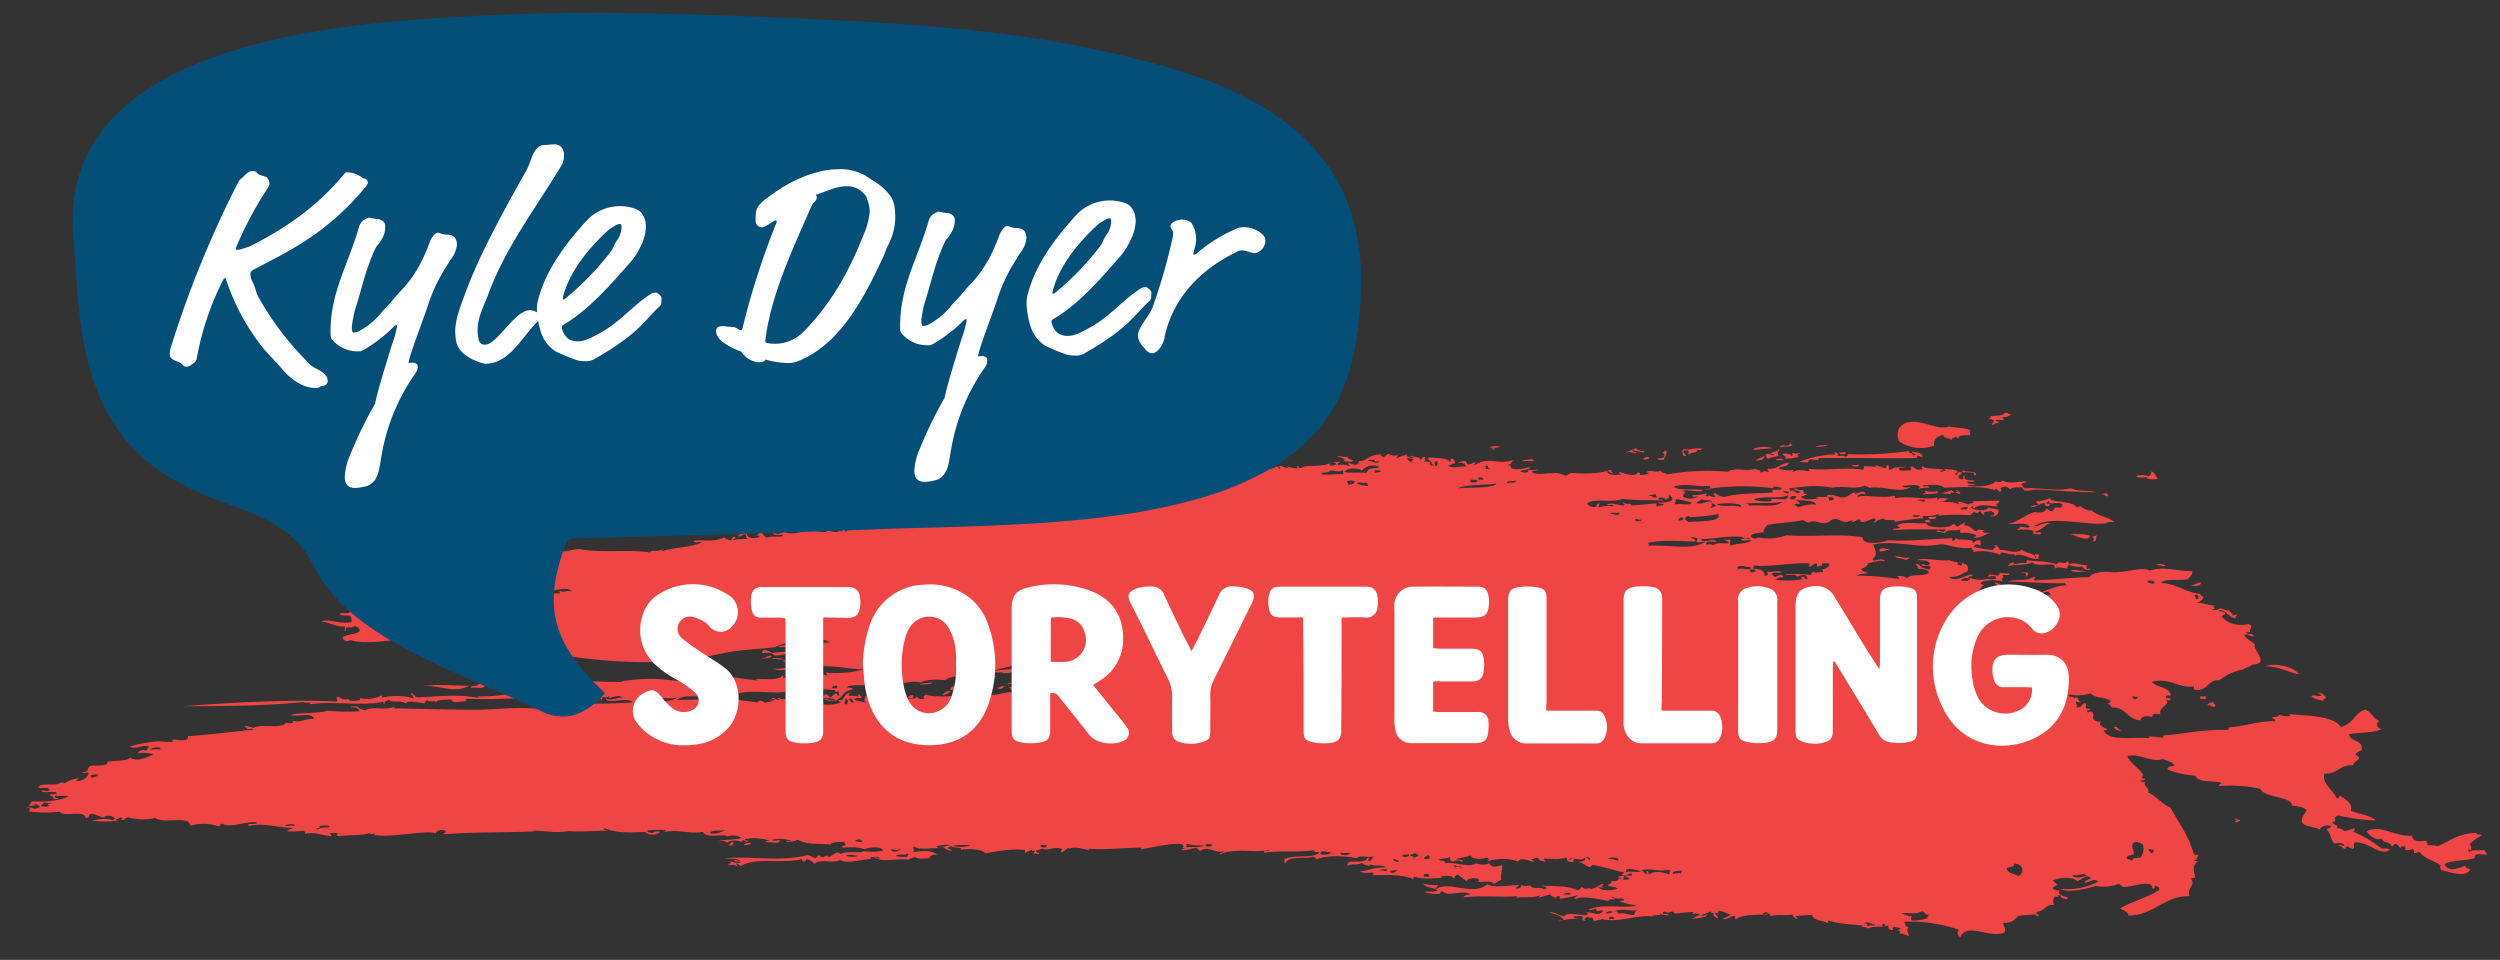 <svg id="Layer_1" data-name="Layer 1" xmlns="http://www.w3.org/2000/svg" viewBox="0 0 523.47 200.99"><rect x="0" y="0" width="523.47" height="200.99" fill="#333333" stroke="none"/><defs><style>.cls-1{fill:#ef4545;fill-rule:evenodd;}.cls-2{fill:#044f78;}.cls-3{fill:#fff;}</style></defs><title>KD Logo Final CMYK</title><path class="cls-1" d="M88,143.74c3.29-.6,6.61-.12,10.29-.17C94.9,145.44,91.37,143.11,88,143.74Z"/><path class="cls-1" d="M98.55,144.07c-.11-.73,1.69-.24,1.68-.91.58.09,1.15.2,1.25.65C100.67,144.29,99.18,143.79,98.55,144.07Z"/><path class="cls-1" d="M101.95,136.28c-.93-.45,1.13-.36,1.7-.39,0,.14-.09.16-.24.18v.34C102.88,136.5,102.08,135.92,101.95,136.28Z"/><path class="cls-1" d="M106.39,137a1.65,1.65,0,0,1,1.69-.74C107.42,136.44,107.15,136.88,106.39,137Z"/><path class="cls-1" d="M138.56,138.89c.85,0,1.88-.12,2,.45C139.67,139.35,138.57,139.53,138.56,138.89Z"/><path class="cls-1" d="M152.62,177.06c.28-.26.19-.77,1-.71C153.5,176.75,153.44,177.16,152.62,177.06Z"/><path class="cls-1" d="M155.8,177c0-.52.84-.45,1.45-.56C157.27,176.93,156.41,176.87,155.8,177Z"/><path class="cls-1" d="M185.31,144.21c-.29,0-.22-.3-.26-.51.78-.17.77.25,1.24.31C186.24,144.61,185.19,143.73,185.31,144.21Z"/><path class="cls-1" d="M190,146c.39-.21.75-.69,1.21-.38l0,.51A2.19,2.19,0,0,1,190,146Z"/><path class="cls-1" d="M192.63,143.33c-.21-.21,1.77-.39,2.68-.41C194.85,143.33,193.7,143.3,192.63,143.33Z"/><path class="cls-1" d="M197.36,145.59a1.67,1.67,0,0,1,1.69-.9A2.86,2.86,0,0,1,197.36,145.59Z"/><path class="cls-1" d="M200.75,144.3c.06-.35.91-.19,1-.54.21,0,.23.06.25.16s.1.16.25.16A1.26,1.26,0,0,1,200.75,144.3Z"/><path class="cls-1" d="M211,143.34c0-.67,2.46-.39,2.93-.25C213.56,143.35,211.74,142.91,211,143.34Z"/><path class="cls-1" d="M318.73,96.67c.08-.44,1.11-.39,2.19-.56-.08.29.2.32.5.33C320.84,96.75,319.65,96.3,318.73,96.67Z"/><path class="cls-1" d="M344,96.19c.16-.34.64-.47,1.21-.54C345.53,96.32,344.64,96.18,344,96.19Z"/><path class="cls-1" d="M367,94.24c.14-.16.68-.27.24-.34a6.8,6.8,0,0,1,3.93-.07C369.72,94,368.81,94,367,94.24Z"/><path class="cls-1" d="M367.56,96.45c.48-.46,1.41-.63,1.94-1.06C369.28,96.37,368.7,96.35,367.56,96.45Z"/><path class="cls-1" d="M371.45,95.19c0-.2-.45-.14-.74-.16.27-.49,1.4-.41,1.69-.88.42.1.16.39-.24.34.23.6,0,.42.27,1a8.72,8.72,0,0,0-2.19.55.76.76,0,0,1-.51-.85C370.43,94.64,371,95.62,371.45,95.19Z"/><path class="cls-1" d="M372.64,93.64c.31-.66,1.14-.22,1.71-.37.92-.24-.27-1,1,0C374.32,93.68,373.76,93.4,372.64,93.64Z"/><path class="cls-1" d="M380.24,93.52c-.23-.22,1.87-.31,2.69-.38A6,6,0,0,1,380.24,93.52Z"/><path class="cls-1" d="M385.18,94.64c.47.31.62,0,1.23,0C386.66,95.3,385,95.33,385.18,94.64Z"/><path class="cls-1" d="M387.71,97.5c.42-.3.64,0,1.47-.19C389.41,97.93,387.89,97.64,387.71,97.5Z"/><path class="cls-1" d="M393.56,115.5V115c.6-.41,1.44,0,2.21,0A9.2,9.2,0,0,1,393.56,115.5Z"/><path class="cls-1" d="M403,109.21c.05-.3.41-.39,1-.36,0,.2.06.3.25.34C404.14,109.59,403.12,109.3,403,109.21Z"/><path class="cls-1" d="M403.68,108.34c.41-.27.9,0,1.71-.2.16.61-.71.53-1.46.54C404,108.48,403.87,108.38,403.68,108.34Z"/><path class="cls-1" d="M406.5,103.35c.77-.35,1.15-.33,2.19-.71a.66.66,0,0,0,.5.33c.1.41-1.12-.08-.73.52A9.31,9.31,0,0,0,406.5,103.35Z"/><path class="cls-1" d="M415.53,121.66c-.11-.93,1.64,0,2.44-.54.1-.77-1.16-.45-1.72-.32.27-1.31,2.55.6,2.43-.89a6.55,6.55,0,0,0,2,.14c.25.61-1,.25-1.46.36.93.65-.81.6.28,1.36A9.52,9.52,0,0,0,415.53,121.66Z"/><path class="cls-1" d="M438.13,113.33c.68-.47.18-.43,0-1,.44,0,.51-.22,1-.18C438.67,112.46,439.34,113.53,438.13,113.33Z"/><path class="cls-1" d="M440.11,103.58c.43-.35,1.44-.52,1.24.32C440.59,104,440.86,103.44,440.11,103.58Z"/><path class="cls-1" d="M447.38,99.9c-.14-.61,2.19-.41,2.45-.2.59-.1.53-.65.71-1,.65.34.85,1,1.26,1.52-.44.3-2.82.14-2.21-.32A6.84,6.84,0,0,1,447.38,99.9Z"/><path class="cls-1" d="M451.49,118.28c.41-.45,1.72-.09,2,.15C453.14,118.81,452.12,118.25,451.49,118.28Z"/><path class="cls-1" d="M458.7,122.64c.79-.19,1.32-.56,2.19-.71C460.85,122.83,459.62,122.75,458.7,122.64Z"/><path class="cls-1" d="M460.7,146.34v-.51c.36.09,1.26-.21,1.23.16C462.19,146.56,461.16,146.26,460.7,146.34Z"/><path class="cls-1" d="M462.2,147.69c.07-.46.63-.58,1.21-.7,0,.51.91.57.26,1C462.91,148.11,463.11,147.5,462.2,147.69Z"/><path class="cls-1" d="M470.2,132.92c.52-.15,1.74-.36,1.72.32C471.23,133.22,470.89,132.95,470.2,132.92Z"/><path class="cls-1" d="M474.27,139.53c2.26-.88,6,.15,7.14,1.63C479.48,141,477.36,139.45,474.27,139.53Z"/><path class="cls-1" d="M484,145.91c.24-.69,1,0,2-.19,0-.37-.21-.54-.75-.5.65-.52,1.39.38,1.73.67.2.52-.67.33-.47.86A7.47,7.47,0,0,1,484,145.91Z"/><path class="cls-1" d="M5.94,169.88a26.93,26.93,0,0,0,6.61.09c.9,1.24,5-.54,5.44,1.33,1,0,.34-1,1.43-.91.78.23,1.38.6,2.24.77a1.88,1.88,0,0,1,2.46.25c-.32,0-.21.31-.48.36-.94-.52-3.42-.27-4.4.16,1.78,0,4.05.27,5.62-.2-.29,0-.69.05-.74-.15.72,0,.74-.41,1.46-.39.17.37-.67.56.26.5.32-.18.46-.48,1-.55a11.3,11.3,0,0,0,5.64.14c2.27,1.34,6.92-.66,7.41,1.61a10,10,0,0,1,5.88.13c.46,0,.15-.57.71-.54,2,1,4.95-.64,7.34-.26-.13.68-2.45-.08-1.69.74,3.46-.8,6.35.49,9.08.37-.08.4-1.07.2-1,.72a17.17,17.17,0,0,0,3.42-.12c.09.23.36.31.27.67,1.8-.46,3.38.23,5.4.5.32-.4-.65-.62,0-.68l1.47,0c-.31.24-.3.65.27.67,2.08-.36,4.67,0,6.58-.74-.71.66.64.14.74.15s0,.33,0,.34c3.74.68,11.22-1.21,13-.27-.43-.38,1-1.13,1.94-.58.19.46-.47.36-.47.7,5.91-.5,12.42-.3,19.32-.62-.19,0-.48,0-.49-.16,3.24.12,4.63.56,7.35.11,2.45.21,7-.13,8.32-.09-.22-.09-1.41-.31-.75-.49,2.66,1,4.92.92,8.59.75.3.8,2.95.75,2.94-.09-.8-.07-1.23.09-1.45.38-.32-.23-1.29,0-1-.65,1.25,0,5.14-.32,3.2.42,3.77-.73,5,.5,8.32-.07.66,1.63,5.2.14,4.93,1.05a3.33,3.33,0,0,1,3.19.25c-2.1.5-3.57.22-4.87.66.81-.08,1.5-.07,1.72.29a3.45,3.45,0,0,1,3.18-.09c-.06-.76,1-.13,1.22,0,.28-.56-.8-.11-.51-.67a11,11,0,0,1,5.15.36,1.26,1.26,0,0,0-1,.37c1.36-.29,2.92.58,3.17-.44-.51-.09-1.6.26-1.72-.12a7.62,7.62,0,0,1,4.17.22c-.32,0-1.77,0-1,.2a4.77,4.77,0,0,0,2.19-.41c2.5,1.17,4.27.68,6.89,1,.32-.63,1.79-.5,2.92-.59a.67.67,0,0,0,.26.51c.09.45-.95.16-.71.7,1,0,3.21-.32,4.66.38.6-.37,3.54-.84,3.92.24a11.45,11.45,0,0,1-4.16.11c-.25.58-5-.19-4.62.81a1,1,0,0,0-1-.48,15.77,15.77,0,0,0-1.68,1.07c.08-1.22-1.45.62-1.73-.46-.79-.13-.49.46-1,.54-.66-.15-1-.56-1.73-.63-5.52,1.47-11.86.12-17.35.68,1.24.13,2.79,0,3.45.58-.43.06-1.24-.45-1.47,0,.43.14,1.22,0,1.48.3-1.31.33-2.22-.55-2.7-.26,1.41,0,0,.64,0,.68.49.28,1.22-.21,2,.45,0-.32-.29-.37-.27-.67.5,0,.49.45,1,.48,3.35-1.84,8.7-.38,12.68-1.4.24.87,1.08.39,1,0a2.88,2.88,0,0,1,1.74,1c1-1.18,4,0,5.36-.83,1.53,1,4.92-.28,6.6-.18-.19,0-.29-.13-.25-.34.86-.1,1.38-.3,2,.12-.56.43-.46-.24-1.23-.14,1.79,1.17,4.58.14,7.11.49a6,6,0,0,1,1.45-.55c.47.47,1.83.28,2.95.26.17-.5.57-.85,1.69-.73-1.29-1.15-3.59-.77-5.16-.54.84-.67-.52-.75.45-1.21.73.93,4.61.15,5.64.36-.47-.06-1.06,0-1-.48.74,0,2.08-.52,2.69-.07-1.23-.09-.93.63-1.71,0a3.64,3.64,0,0,0,2,1.14c.17-.53-.85-.19-.52-.84.25,0,.29-.15.48-.18.35.46,2.68.12,2,.8,1.77-.33,4.42-.26,5.16.71,3-.48,5.29-1,8.3-.73.05.25-.07.63.27.67.18-.38.84-.45,1.2-.71.09.59.66,0,.75.32-.34.05-.27.38-.47.52a2.16,2.16,0,0,1,1.23.14c.17-.53-.85-.19-.52-.84.61,0,.75-.29,1.21-.37,1,.61,2.42-.54,4.16.07-.07.23-.34.33-.22.69.9-.08.84-.78,1.69-.9-.05.25-.39.3-.47.52,1.18-1.27,4.12,0,4.9,0-.27,0-.6-.26-.26-.33,4,.23,7.34-.22,11-.27,0,.19-.35.27,0,.34,1.66-.19,10.08-2.3,8.56-.21.19,0,.48,0,.49.16-.29,0-.69,0-.73.19.76.25,2.15-.3,3.17-.42a3.27,3.27,0,0,0,.75.66c1.78-1.24,3.06.6,4.89.06.09.45-.94.15-.71.7,2.47-1.45,6.74-.35,10.25-.91.09.45-1.37-.13-1,.54,2.53-.53,7.32,0,10.51-.58-.73.54.91.22,1,.66-2.12,1.19-4.44.2-7.31,1.19.14.24-.26.89.27.85.75-1.6,3.81-.72,5.83-1.32.11.27.77.13.51.67,1.87-1,5.63-.87,8.55-.36.71-.76,2.4.06,3.66-.42-.52.27-.36,1-1.19,1.05-.3-.44.73-.75-.26-.68-.29,1.26-3.48.49-4.13.95.63,0-.33.3,0,.68,1-.49,2,0,2.92-.57.56.51,2.61,1,1.47,0,.86,1,2.81.14,3.7.94-2.67-.08-3.62.72-5.6.81,1.17.57,1.82.22,2.94.28a.67.67,0,0,1-.23.52c3.54,0,5.9-.21,8.59.84,0-.2-.06-.48.23-.52,1.59.67,4.5.31,6.12.21-.3,0-.58,0-.5-.33,1.07,0,2.34-.21,2.46.46.56-.07.21-.75,1-.7.77.37,1.12,1,2,1.33-.79-.65,3.29-1.08,2.21.13,1.53.08,2.35-.44,3.44.44a4.53,4.53,0,0,1,1.44-.88c-.21-1.63.3-1.83.16-3.08-1.29.39-2.24.61-2.7-.46-.26.46-2.22.47-2.69.05-1.64,1.11-4-.3-6.61,0,.12-.83-.82-.18-1.25-.83.88-.08,1.63-.25,2.44-.39-.34.54.06.66.52,1,.33-.51,1.58-.41,2,0,.27-.72-1-.28-1.24-.66.94-.27,2.08-.4,2.91-.74.5.94,2.3.85,3.44.44.5.39.5.45,0,.85a10.32,10.32,0,0,1,6.61,0c.62-1.26,2.63.34,3.42-.07a1.13,1.13,0,0,1-.75-.5c.75.11.71-.31,1.46-.2,0,.67.93.6,1.49.82.23-.32-.75-.55,0-.68,2.07.14,2.85.27,4.4-.26.23.56,0,1,1.5,1a.75.75,0,0,1,.23-.69c-.61-.21-1,.52-1.22,0,1.42-.36,2.48.73,3.66-.41.36.14.95.12.75.67-.47-.06-.21-.66-1-.49.32.79-.93.82-1.69.88,1.59,0,2.59,1.87,3.2.63,2.43.37,4.08,1,6.64,1.59-.05.25-.39.3-.47.52,1.3.33,2-.91,2.21.13-1.19,0-2.63-.08-3.17.4a1.27,1.27,0,0,1,1,.32c-1.09-.38-.21.66-2.19.38.21.65-.7.54-.71,1,.59.26,1.63.2,2,.65-1.89.53-3.06.43-4.17-.27.35-.1,1.27.18,1.22-.19-1.35.12.84-.62-.5-.5a5.64,5.64,0,0,1-2.42,1.07c.48-.7-1.1.48-1.48-.49-.42.17-.48.58-1,.7-1.92-1-5.63-.84-7.61-1,.37.19,1.1.12,1,.66-.24,0-.29.15-.48.18-.77-.75-2.39.14-2.71-.8-1.26,0-1.2.2-2-.13-.21.38.15.8-1.2.71.06-.35.65-.35.71-.7-1.93,0-5.4.68-6.61-.21-3.11,2.69-8.21-.88-10.73,1.07,0-.23-.43-.15-.5-.33q1,.13.72-.53A9.16,9.16,0,0,1,298,185c.39.93,2.28.77,3,1.48-.52.33-1.79.15-2.68.23.33.49,2.53.46,3.19.45,0,0,.12-.55.47-.52s.64.47,1,.49c1.64.13,4-.77,4.9.24-.87-.08-1.26.17-1.45.54,4.08-.46,6.61,0,11.24-.23,0,.17-.19.21-.23.35,1.58-.42,3.35.19,5.12-.62-.05.25-.4.3-.48.52a14.78,14.78,0,0,0,2.67-.74c-.5.42.83.55,1,1q-.08-.55.72-.53c.55.23-.3.42.26.51a19.31,19.31,0,0,0,3.65-.76c0,.31-1.24.6-.47.86,1.51-.91,5.65.25,7.1.38-.73-.19.75-.56,1-.19.31-.43-1-.52-.26-.68.35.66,1.94.15,2.21.47.4.6-.83.12-.72.53a15.58,15.58,0,0,0,3.44.79c-2.27.78-6.82-.48-10,.86.22.4,1.07-.16,1.46-.2.19,1.12.85.08,1.48.49-.58,1.39-2.63,0-3.66.41.3,0,.58,0,.5.33-.24,0-.29.14-.48.18-1.53-.09-4.25-.65-4.39.26-1.2-.06-2.16-1.2-3.2-.79,1.27.28,2.46.64,3,1.48,0,.24-1.76.14-1,.36a12,12,0,0,1,4.14-.59c-.19-.27-1.2.06-1-.49.74,0,1.89-.22,2,.3-.7.29.39.89.5.5-.67-.14.19-.63.47-.69.05.25.6.15,1,.15a.76.76,0,0,0,.26.68,5.33,5.33,0,0,0,1.7-.37c3.15.89,7.5-1,10.5-.53-.15,0-.29,0-.24.17.5-.76,2-.2,1.94-.72.28.16,1.62.42,1.72.14-.16-.29-1.16,0-1.23-.32,0-.19.26-.27.48-.35.65.45.76.22,1.47,0l.75.5c1.52-.28,2.18-.24,3.66-.41a.66.66,0,0,1-.23.51,1.93,1.93,0,0,1,1.71.14,4.71,4.71,0,0,0-1.69.88c1.06-.29,2.79-.15,3.15-.91-.44-.09-1,.52-1.22,0a7.13,7.13,0,0,0,1.94-.72c0,.3.25.39.74.33-.53.44.31.94.77,1.18.14-.63-.55-.64-.52-1.19,1.14.12.25-.27.73-.35,1.25-.1,1.4.6,2.46.64-.27.54-1.25.62-1.68,1.05,1.38.08,1.49-.68,2.67-.73,0,.43-.45.54.26.68,1.52-1.08,4.66-.79,6.58-1-.34-.41-.73.32-1-.15.06-.24.53-.2.72-.35.14.41,1,.35.76,1,1.36-.63,2.86-.13,4.63-.41.23.25.63,1.27,1.24.66-.3,0-.58,0-.5-.34a20.37,20.37,0,0,1,3.42-.22c.19,1.19,2.2,1.07,3.22,1.65.54-.25-.32-.41.23-.52,2.52.8,4,.69,7.36,1.08-1.59.3,1.54.21.51.67a7.38,7.38,0,0,1,3.66-.4c-.39.13-.42-.8,0-.68.5.3.08.63,1,.33-.13.62.11,1,.76,1,.34-.11,0-.66.47-.69.76.26,1,.13,1.47.32a1.1,1.1,0,0,0-.72.52c.81-.13.4.35.26.51a5,5,0,0,1,2,.65c0-.84-.65-1.25,0-1.88-.77-.08-.7-.77-1-1.18a31.3,31.3,0,0,1,11.53,1.7c-.46.56-.44,1.06.28,1.53,1.39-3.25,6.16.41,9.27-1,.32-1-.23-1-.29-2,1.93.12,2.34-.77,3.14-1.41,1.44-.32,2.07-.17,3.66-.39,0,.21.08.4.5.34.66-.17-.66-.31-.27-.85,1.66-.14,2-1.76,3.63-1.41a1.63,1.63,0,0,1,.2-1.88c0,.22.68.21.73,0-.39,0,0-.24.49-.18-.52.28,1.25,1.27,1.48.49-.88-.32-2.42-.59-1.75-1.51-.86.1-1.26-.13-1.48-.49a5.39,5.39,0,0,1,1-.7c-.23-.36-.69-.54-1-.84,1.09-.54,3.86-1.06,5.14.1,1-.24,2-1.74,2.92-.55a2.45,2.45,0,0,0-1.45.87c1,0,2.2-1.09,2.93-.21a13.94,13.94,0,0,1-8,1.48c1.81.93,5.14.12,7.57-.61a8,8,0,0,0,4.64-.4c.57.11.67.56,1.24.67,1.84-.08,6-1.73,5.87.27.88.26.13-.58.72-.52.43.15.86.31.75.85-2.35,1.55-5.71,2.41-8.22,3.85.68.43,1.69.63,1.75,1.51,5.43,0,7.32-4.14,12.87-4.07-.84-1.59,1.44-2.31.16-3.76a1.82,1.82,0,0,0,1-.18c-.3-1.36-.73-2.31.41-3.25,0-.28-.68-.09-.74-.33.82,0,.65-.69,1-1-.16-.24-.94,0-1-.33-1.1-3.77-2.64-5.66-4.87-9.68-1.94-.8-2.83-2.36-4.72-3.19.59-.69-1.2-1.44-.54-2.21-.56.06-.92,0-1-.33.56,0,.92-.05,1-.35-1.19.16-.47-.78-.51-.85-.72-1.32-2.75-2.36-3.27-3.88,2.61-.66,5.19,1.53,7.36.6.88.46,2.29.55,2.48,1.51-.77,0-1.46.13-1.45.7a18.08,18.08,0,0,0,5.9,1.3c.38,1.52,3.57,1,5.42,1.48,0,.34-.66.22-.47.69a30,30,0,0,1,8.58.58c1,2,6.5,1.51,6.69,3.51,1.18.19,2.46.31,3,1-.32.85-1.19,1.33-.92,2.57.65.92,2.7.83,3.7,1.49.06-.64,1.54-1.2,2.43-.71-.16.34-.74.4-1,.69,1,1,.77,1.86,1.53,2.89.81-.06,2-.3,2.21.49-.43.11-1-.49-1.22,0,.78,0,.74.62,1.48.67,0-1.14,1-.06,1.47,0,.7-.39-.13-.84.46-1.37,3.06-.15,5.3,3.11,7.37,1.47a3.71,3.71,0,0,0-1.72-.16,25.75,25.75,0,0,0-5.94-3.53c.07-.23.34-.33.23-.69-.85.1-1.29.47-2.19.53a1.67,1.67,0,0,0-1.72-.5c1-.79-.76-.74-.76-1.36.79-.26.68-.33.47-1,.49,0,.3-.47,1-.35a43.05,43.05,0,0,0,7.6,1c-1.07-1.14-3.47-1.32-5.18-2,.32-1.52-.59-2-2-3.05-.8-.21-.18.55-1,.35-.75-1.71-3.09-3-2.56-5.1,3,.1,3-1.91,6.08-1.76,0-.76,1-.92,1.19-1.55-.08-.35-.5-.45-.75-.68.15-.46.72-.63,1.21-.87.74-2.26-2.45-1.71-2.52-3.39,2.13-.46,5.28-.23,6.83-1.09-1-.14-1.36-1.28-.53-1.7-1.35-.53-1.55-1.89-3-2.36-2.41.87-2.25,2.82-5.06,3.63-1.64-2.72-8.84-2.28-11.08-2.79.31.07.51.21.5.51a5.25,5.25,0,0,1-2.46-.31c.19.69-1.21.3-1.45.7.36.14.78.25.75.67-3.83,0-5.92,1-9.76,1.3,0,.2.05.48-.23.52-5.2-.11-8.65.78-13.44,1.17,0,.2.05.48-.23.51a13.53,13.53,0,0,0-2.94-.31.27.27,0,0,1,.25.34c-3.79-.23-8.77.76-9.59-1.75.36.19.6.18.73-.18-.71-.25-2-.79-1.26-1.52-1.25.22-2.1-.77-1.5-1.34-.08-.23-.36-.32-.26-.68-.79-.13-.51-.14-1,.19a.68.68,0,0,0-.26-.51c.38,0,.85,0,.72-.35-1.65.17-.35-.76-1-1.18-.93.1-.58,1.07-1.94.88.56-.39-.1-.66,0-1.2.15,0,1,.41,1,0-.63,0-.41-.63-.75-.84a1.84,1.84,0,0,0-1,.18c.88-.63-1.27,0-.75-.84a9.37,9.37,0,0,0,4.64-.23c.66,1.14,3.54.68,4.21,1.82a1.84,1.84,0,0,0-.72.35c.54.13.63.59,1,.84,2.66-.26,3.07,2.49,5.94,2.65,0-.92,1.27-1,2.43-.71,0-.85.77-.65,1.7-.53-.57-1.59,2.08-1.8,1.16-3.09.33.22.91.22,1-.18-.19-.27-1.2.05-1-.5,0-.25.59-.16,1-.18-.17-1.79-3-1.66-4-2.86,3.83-1,5.69,1.45,8.84.92v.68c3,.58,2.86-2.25,5.34-1.94a11.16,11.16,0,0,1,5.09-2.28c-.22-.21,1.53-.53,1.69-1,4.07-.05,0-3.22.64-4.27-.79-.64-1.86-1.09-2.25-2,.91,0,.7-.32.23-.51h1c-.09-1.07.79-1.12-.28-1.7-2.4.53-4.62-.18-5.67-1.64.38,0,.18-.44.73-.35.2-.78-1.23-.39-1.25-1,1.69.23,1.91,1.52,3.47,1.84-.21-.48.34-.45.23-.86-.46,0-.54.2-1,.18.47-.34-.5-.52-.51-1-1.06,0-.91-.27-2-.49-.09.29-1.43.59-1.71.19,1.54,0-.41-.46.72-.69-2.11-.25-2.72-.71-3.94-.64.81-.24,1.4-.63,1.44-1.38-.66.12-.48-.35-.75-.5-3.12-.31-4.42-2-8.14-2.3,1-.95,3.2-.41,5.62-.75.39-.52,1.06-.85.94-1.72-2.64.17-6-1.15-8.83-.07-1.66-1-5.48.62-8.33.28-1.12-.14-3.79,0-4.39,1.08-3.47,0-7.11.54-11.51.66-.3-.44.74-.74-.26-.68-1.24.9-4.13.4-5.37.93,4.15.08,7.86.41,12,.35.06.24.41.28.5.5-2.65-.32-6.11,2.25-5.61.93-.25.22-1.31-.44-2.21-.31-.57,1.53-2.54,0-4.16.23.08.45-.95.15-.72.69s1,.47,1,1c-1.47,1.2-3.11.42-5.38.58-.1-.24-.3-.29,0-.51-.58.13-2.33.53-2.21-.31,1.21-.35.43.06,1.23.15.48-.62-.06-1-.76-1.18.73-.34.67-1.23,1.68-1.39a1.27,1.27,0,0,1-1-.33c.17-.39.93-.39,1-.87a5.91,5.91,0,0,1-3.2-.3c0,.91-1.52.61-1.95.54a1.45,1.45,0,0,1,1.71-.36c-.47-.77,1-.25.72-.86-1-.24-3.62,1.91-4.89.41,2.2.25,2.6-.72,3.89-1.08.72-2.28-2.21-1.56-3.74-2.34-2.1.26-5.26-.67-6.87-.06.77.19,2.44-.14,2.72.81-.5.86-1.46-.4-1.71.37,1.08.21,1.53-.19,2,.48-.32,0-.21.3-.48.35-1-.19-2.13-.66-2-1.16.09.53-.72-.42-.73.18.37.14.37.54.51.85,1.2-.06,2,.18,2.23.82-1.77.92-3.25,0-4.63,1.1a2.34,2.34,0,0,0-2.21-.31c.44,0,.58.16.5.51a55.23,55.23,0,0,0-8.84-.71c.88-.52,1.38-.27,2.44-.55-.51-.27-1.28-.35-1.49-.83.82-.37,1.49-.68,1.44-1.22,1.35-.15,2.2-.78,3.67-.4-.54-.74-1.67-.32-2.46-.13,0-.17-.2-.2-.25-.34,1.15-.94.62-1.67.17-3.07,5-1,9.22,1,14.22-.05,1.81.14,3.72,1.06,6.39.76-.09.41.46.36.27.85a10.32,10.32,0,0,1,5.65.61c.2-1.17,2.08.35,2.94-.21.1.24.3.29,0,.51,1.85-1.1,3.15,1.05,5.41.44-1.05-.11.88-.94-1-.84-.33.39.65.63,0,.68,0-1-2-.8-2.74-1.67-1.35,1-2.74.07-4.66.06-.2-.33-.65-1.37-1.24-.84,1-.1-.18.6-.23.86a27.39,27.39,0,0,1-3.94-.63c.43-.8.39-.53,1.46-.36,0-.64-.29-.48,0-1-1.13-.2-1.18.33-1.7.54.32-1.14-2.83-.4-3.7-1,.06.37-.19.54-.72.52.09-.24.29-.29,0-.51-4.69.1-9,.73-13.23.38-1.41.59-5.59,1.15-5.41-.6-5.14-.84-10.37,0-16-.43a10.21,10.21,0,0,1-5.87.44c.25,0-.51.4-1,.19-1.75-.8,1.22-1.26,2.67-1.24-1.27.09,0-1.13.21-1.54,2.73-.48,5-.47,7.33-1,.64.06.75.5,1.48.49,1-.69,2.18.3,3.44.12.72-.1,1.22-.85,1.94-.88s1.54.67,2.23.65c.41,0,1.11-.32,1.46-.36,0,0-.16.34-.24.35.73,0,1.08-.49,1.7-.54.11,0,.2.49.26.51.9.27,2-.64,2.92-.73.72.48-.81.79.27.85.05-.58,1.09-.5,1.45-.88.72.93,2.76-.12,2.47.81a37.47,37.47,0,0,1,6.11-.78c-.28,0-.27-.27-.26-.51a8.75,8.75,0,0,0,3.42-.4c0,.17-.19.21-.24.35a48.4,48.4,0,0,1,6.87-.1c.24-.23.39-.52.72-.69.63.44.78.24,1.22-.19.5.31.31,1,1,.67-.85-.47,1-.58,1.45-.7,0,.34.67.21.51.68.08.39-.7.2-.73.52,1.61-.07,1.59-.58,1.68-1.39-.59-.27-1.58-.25-2.22-.48-.43,1-3.08.42-3.68,0,.32,0,.21-.3.48-.35,0,.2,0,.48.26.51,1.4-1.07,2.94-.5,4.89-.41-.59-.67.45-.53.46-1.2-1.94,0-3.89.12-5.64.08.78.32-.71.52-1,.7-.48-.24-1.88-.72-2.22-.48.29,0,.27.27.26.51-1-.75-2.53-.41-3.94-.63,1.54.07.82-.34,1.95-.54-1.08-.21-1.69-.42-2.45.21v-.51c-2.29.6-5.9-.46-8.83.14,0-.2,0-.49-.26-.51-2.55.67-6.34-.42-7.6.29-.11-.64,1.09-.9,1.7-.54-.2-1.18-1.59-.25-2.21-.14,0,0,0-.33,0-.34-1,.2-1.39,1-2.43,1.06-1.33.12-1.72-.76-3.45-.46.54.8-1.81.08-2.44.55,2.64,0-2.93.85-3-.3.82,0,.92-.39,1.46-.53-1.34.09-.72-.17-1-.84-1.08.2-1.23-.27-2-.31.13.54,1.11.47,1.49.83a1.51,1.51,0,0,0-.73.18c-.58-.2-1-1.05-1.48-.32a.75.75,0,0,0-.26-.68c3.94-.46,5.38-.75,9.07-.14,2.2-.55,4.56.51,6.86-.45,0,.32.81.11.75.5,3-.54,6.35,1.18,8.83-.14-.69,0-1.68.17-1.73-.31.76,0,4.2-.61,3.45.63a6.43,6.43,0,0,1,2-.2c.36-.72-1.27,0-1.24-.49,1.11-.09,3.57-.46,4.43.44,4.47-.1,7.86-.38,10.81.54.13-.88.5.39,1,.33.62-.23-.25-.83.22-.86.25,0,.29-.14.49-.18.94-.16.88.4,1.48.49.29-.48,1.5-.34,2.44-.37.22,1.28,2,.44,3,.47,4,.12,9.34.64,12.52.51-2.51-.45-3.33,0-5.42-.78-2.91.72-6.62-.24-9.81,0,0-.43-.4-.52-.51-.85.28-.26.92-.28,1.21-.53-1-.35-3.55.73-5.16-.27-.13.57-.92.26-1.47.19-.77,1.17-4.46,1.16-5.86.93,0-.32,2.23-.05,1.46-.36-.73,0-1.49,0-1.48-.49.43-.1,1.45.19,1.47-.19-.79-.24-2.38.1-2-1-1-.11.35.65-.72.69-.06-.13-.21-.19-.5-.16-.33-.78.43-.83.71-1.2-1.11-.44-1.16.26-1.21.53-.77-.45.63-.66,0-1a9.92,9.92,0,0,0-2.71-.3.66.66,0,0,1,.5.33c-.44-.09-1,.52-1.23,0,.29,0,.7,0,.73-.18-1.38-.45-3.6,0-4.44-.78-.59.24.45.51-.23.69-1.4.26-1.29-.58-2.23-.65-.13.25.31.88-.22.86-.87-.07-2.36.32-2.22-.48.26-.13,1.87-.18,1.22-.36-1.37.35-2.34,0-2.93.73-1-.19.16-.92-.76-1-.34.11,0,.66-.47.69-.33-.31-2.94-1-1.72-.31a16.75,16.75,0,0,0-2.7-.13c0,.25.1.63-.23.69-4.12-.56-7.65.27-11.29-.17-.09.3.37.43,0,.51-1.38-.25-2.51-.47-3.43.22a.66.66,0,0,1,.23-.52,6,6,0,0,1-3.2-.29c.66-.69,1.94-.13,2.18-1.23-1.7.12-2.41,1.55-4.38,1.26-.33.4.65.63,0,.68a1.45,1.45,0,0,0-1.47.2c0-.58-.74-.62-1.25-.83-1.94.67-3.84-.46-5.63.61a47.24,47.24,0,0,0-12.74.57c-.23-.41-1.37-.16-1.25-.83-1.39.65-2.19-.39-3.18.4.3,0,.58,0,.5.33a7.33,7.33,0,0,1-1.71.2c0-.27,0-.59-.51-.5-.76,1.12-2.75.06-3.93-.1-.06.34.34.33.51.5-1,.11-2.73.25-3-.63.62-.19.88.72,1.23.15-.35,0-.29-.37-.5-.5-2.64,1-6.35.77-8.08.66-.64,0-.93.55-1.21.54-.77,0-1.39-.77-2.71-.46.24-.06-.35,0-1,0-.24,0-2.8.42-3.44-.27-.12-.43,1.91-.28,1.21-.54-.88.08-1.17.28-2,0,.21.88-1.27.74-1.71.38.77-.27,1.87-.32,2.18-.9-1.51.3-4.34,1.1-4.18-.43,0,.17-.42.22-.49,0,1-.44.58-.8,1.44-1.22-3.12,1.53-5.75-.82-8.55,1.37-.07-.32.27-.38.23-.69-.76,0-.69.55-1.71.38,0-.32-.29-.37-.27-.68a4.32,4.32,0,0,0-1.71.38c1.09-.1,1.56.25,1.74.82-1.64-.22-2.42.57-3.93-.26,1,.15.72-.53,1.71-.38-.25-.4-.11-1.08-1-1,0,.25.11.63-.23.69.14-.78-3.07-.95-4.45-.94-.24.64.62.47.52,1a2.9,2.9,0,0,0-1.48-.14c.5-.43.34-.37.21-1-.79-.14-.32.57-1,.53,0-.65-1.3-.33-1.49-.82-1.06.59-1.38.13-1.24-.31-.92.49-1.29.33-1.94.89-.42-.33,0-.22,0-.68A2.19,2.19,0,0,1,290.7,95c-.37.2-.59.5-1,.7-.45-.34-1-.09-.26-.51-2.71-.28-3.56,1.68-4.87,1.3-.12,1.26-1.26.79-2.2.39-.32.4.65.63,0,.68a3,3,0,0,0-2.21-.12c-.23-.54.37-.54.47-.86-.54.29-1.33,0-1.47.2a1.14,1.14,0,0,1,.75.5c-.58,0-.71.31-1.47.2l0-.51c-2,1-5,.19-5.86,1-.78.17-.52-.43-1-.49a.67.67,0,0,0,.26.51c-.6.4-3.52-.84-2,0-1.16,0-1.53-.71-2.22-.29.57,0,.59.45,0,.51.34-.26.17-.54-.51-.5-.23.3-.76.39-1.21.54.65-.48-1.14-.28-1.48-.14.19,0,.48,0,.5.16-.49.08-1.81.46-2.21,0,.14-.24.94,0,1-.36-.84-.28-1.09.25-2,.38-.41-1-2.42.82-2.71-.45,2,.61,3.2-1.6,4.41-.27,0-1,.86-.4,1.94-.73-.3-.53.37-.42.47-.69-1.13-.11-.69.2-1,.36-.24-.18-.9,0-.75-.5.29,0,.7,0,.73-.19-1,.16-1.53,0-1.73-.47-1.27.42-2.19,0-4.9.28-.45.31.35.52-.47.69-3.21-.7-6.09.86-8.57.54-.49.53.48,1-.7,1-.61-.23-.45-.58-.28-1-2.23.73-3.71-.27-6.14,0-1,1.47-4.38.15-5.85,1.34,1.13-.27,2.59-.31,3.2.26-.9.64-3.77.91-3.45-.26-1.32.64-2.51-.64-2.93.41-.31-1.07-3.09-1-4.68-.57.23-.06-.37-.18-1-.15-3.24.21-7.25,0-10.28.94,0-.27,0-.59-.51-.5,0,.44,0,.88-.71.87-.17-.37.68-.56-.26-.51a.91.91,0,0,1-1.22.2c-.53.26.32.41-.23.52a1.26,1.26,0,0,1-1-.32c0-.27.62-.15.47-.52a14.63,14.63,0,0,1-2.19.57c0,.58.83,0,1,.66-5.21,2.29-11.58,1.86-17.1,2.34-.28-.43,1.51-.31.72-.53-2.35.52-2.86,1.06-4.65.3-.9,0-.92.63-1.45.9-.88-.41-3.39.85-4.42-.22-.12.63-1.21,0-1.7.56,0-.63-.47-.48-.74-.15-.14-1-1.36-.2-1.75-.81-.38.59-1.08.48-2,.22-.53.26.32.41-.23.52-1.22-.37-3,.56-3.7-.58-.65.81-3.93.64-4.67,0-.15,1-2.92.86-2.93.42a19.21,19.21,0,0,1-2.9,1.28c.12-.26.35-.44.46-.7-4.52-.05-8.08,1-13.73.4,0,.29-.17.44-.47.53-1.71-1.25-5.56,1.2-5.67-.86-1.24,0-.09.6-.95.88-2.81-.1-4.82.53-6.39-.15-1.52.52-2.24.35-4.15.8-.09-.39.7-.21.72-.53-2.35.16-3.56.65-5.41-.17.12.8-1.28.62-1.43,1.24,1.34,0,3,0,3.71.91-1.05.36-1.54-.58-2-.11,2.43,1.07,3.77-.27,6.62-.2a.67.67,0,0,1-.23.52,5.44,5.44,0,0,0,2.93-.43c4.69,1,10.27-1.16,14.73.08,1.42-.81,4.06-.82,6.35-1-.37.82-2.81.28-3.15,1.12,1.21,0,6.07-.68,5.42.52,0-.45-.17-1,.46-1s.5.32,1,.31c.42-1,4.48-.55,5.87-.51-.19,0-.29-.14-.26-.33.46.31,2.06-.69,2.94-.09-.56,0-.92.07-1,.37,1,.59.82-.7,1.94-.57.09.39-.7.21-.72.53,2.06-.28,5.77,0,7.59-.38.29-.56-.8-.11-.51-.67.36.08,1.26-.23,1.23.14s-.39.3-.47.52c3.77,0,7.43-.44,12-.32.64.77,3.57-.26,4.9-.13a51.09,51.09,0,0,0,7.1-.53c3.93-.35,8,.13,11.26-.81,0,.27,0,.59.51.5,0-.26-.11-.63.22-.69a3.68,3.68,0,0,1,2.48,1,3.93,3.93,0,0,1,1-.88c-.43,0-1.21.51-1.47,0,.46-.08.43-.5,1.21-.37,1,1.06.45.37,2,.64-.42,0-.63.14-.73.36,1.1-.56,2.85.32,3.92-.27a14.53,14.53,0,0,1-2.71-.45,10.45,10.45,0,0,0,2.69-.41c.24.31-.72.59,0,.68,1.13-.75,3.09,1.08,4.67.22-.49.16-1.36-.23-.75-.32s.77.25,1.24.31c.91-1.19,2.73-.17,3.9-.78.62.22.6.47.76.66.39-.58,2.66-.81,3.16-.76.14.53-1.12.16-1.21.54a13,13,0,0,0,4.38-1.13c.56-.06.28.48.75.49-.42-.73,1.43-.94,2.67-1.09-.07.6,0,.88-.21,1a1.82,1.82,0,0,0-1.47.21c.71.32-.71.63-.7,1-.51-.08-.53-.25-.26-.51-1.8.44-4.07,0-5.87.48,0-.2.43-.4,0-.51.4.6-.83.12-.72.53.71.32-.54.74-1,.88.27-.25.25-.42-.26-.51-.53,1.06-1.85-.07-2.44.57-.58-.24.46-.55-.51-.5l0,.68c-.88.11-3.44.23-4.16.27s.71.83-.47.69c.15-.78-2.7.39-3-.78-2.26.61-3.2-.17-5.13.64-.11-.29-1.46-.53-1.72-.13.39-.14,1.07.31.5.33-3.63-.69-8.45-.09-12.28-.36a.65.65,0,0,1,.5.33l-1,0a.65.65,0,0,1,.23-.52c-.84.45-2.14-.58-2.71-.27.71.18-.39.21-.49,0-.15.47,0,.39-.71.7.37,0,.9-.09,1,.14-2.08.76-5.15.06-7.36,0-.76.34.85.56,0,.86-.78-.6-1.87.87-2.2.06.19-.44,2.51-.35,1.44-1.06-1.15.47-1.93,1.59-3.41.94.27,1.68-3.07,1-4.11,1.82a4.05,4.05,0,0,0-3.2-.25c1.77.14,3.29.48,4,1.43-.29,0-.7,0-.73.19,1.39.24.85-.78,2.19-.57,0-.65-1.44-.21-1.5-.81a19.32,19.32,0,0,1,5.16,0c-.79-.13-.32.57-1,.54-.23-.15-1.4-.45-1.48-.13-.32.91-3.06,1.6-4.64.81-.7,1-2.16,0-2.45.07.67.14-.18.63-.47.7,0-.78-2.52-.5-1.22.2-1,0-1.22-.39-1.25-.65a10.29,10.29,0,0,0-2.17,1.25c0-.43.45-.55-.27-.68-.58.25-.14.35-.47.53-.19,0-.29-.14-.26-.33-.85,1.25-3-.5-3.43.09.3,0,.58,0,.5.33-1.12,0-2.32,0-2.72-.6-.35.77-.85-.26-1.72-.12-.31,1.14-4.46,1.38-4.16.46-.82.45-1.31,1-2.44.41-.28.91,1.66.16,2,.63-.69.44-2.68,0-3.42.44-.63-.46-1.08-.77-1-1.34-.65.13-.71.65-1.2.89.29,0,.69,0,.74.15-.87.65-2.77.43-2.72-.6.6.15.79-.79.47-.7-.32.74-1.94.63-2.41,1.27,1.1.22.73-.52,1.7-.39.33.52-.22.7.52,1a9.74,9.74,0,0,0-3.18.26c0-.34.66-.24.47-.7-.92-.15-.46.59-1,.71-.46-.19-1.12-.22-1.25-.65-2,1-3.52.53-6.36.7-.32.76,1.47,0,1.49.47-2.7,1-5.56.9-8.28,1.78,0-.24.39-.3.47-.53-1.45.81-2.56,0-2.92.77-3.61-.72-11.5.15-14.74-.74-1.87.08-4.29,1.21-5.64,0-.94.71-3.35.06-4.15.64.38,0,0,.28-.23.35-3.91-.6-5.77,1.07-10.28.67.16.87,3.13-.35,2.73.94,2.43,0,3.17.59,5.41.51-.29,0-.7,0-.73.19.19,0,.49,0,.5.15-1.13-.07-1.87.12-2.19.58,1.75-.2,4-.42,5.65.16-.43.77-3.65,0-3.91.46a32.17,32.17,0,0,0,4.69.71c-.77.56.73,0,.52.67-1.08.47-1.69.08-2.44.25.29-.06.86.47.26.5-.78-.21-.82,0-1.72.05,0-.23,1-.55.22-.69-.94.46-2.7,1.27-3.42.45,0,.33.29.37.27.67a2.85,2.85,0,0,0-1.46.22l0-.51a7,7,0,0,0-2.9,1.28c-.82-.14-3.77-.38-4.16.3,1.28.21,3-.69,3.94.39,3.31-.17,7.23.06,9.31-.29,1.33-.23,3.25.19,4.42,0s3-.65,3.69.22c-.76-.33-1.65.34-2.46-.09-.53.26.32.41-.23.52-12.11-.71-25.28,3.17-38.64,3,.15,1.54-3.65,1.05-4.88.68-.59,1-2.2,0-2.43.77.61.36,2.32-.1,2.48.6-.13.31.33,1-.21,1-3,.41-4.72-.94-6.14-.13,1.54-.07,2.81,1.18,5.19,1-.35,0-.3,1.41,0,.85-.3-1.17,1.13-.24,1.68-.91a1.2,1.2,0,0,1,1.26,1c-.71.76-2.74.67-3.63,1.32.07.71.9,1,1.74.62,3.78,1.22,10.08-.59,14.21-.31.49,0,.33.45,1,.31,2.17-.25,5.69-1.29,7.84-.09a18.33,18.33,0,0,1,4.41-.14c.07-.45.57-.63,1.45-.56-.4.35,0,.22,0,.68a4.33,4.33,0,0,0-1.7.4c.32.23,1.29,0,1,.65-1.65,0-2.17.81-3.64,1,.47.06.46.47,1.24.3,1-1,3.6-1,4.08-2.35.56.13.93.86.53,1.18,1.9.84,4.72-.1,6.64.47,0,.63-.89.65-1.19,1.06,1.78,0-.25.46-.22.86,1.29-.61,3.59-.56,5.36-.85,22.8,4.06,33.44.75,38.24-.14,3.48-.54,7.17-.69,9.53-1a8.89,8.89,0,0,1,5.61-.85c.78-.47,4.43-.57,5.61-.67-1.52,0,.09.23.26.51-2.06.1-3.5-.12-3.89.79a1.89,1.89,0,0,1-.75-.32c.19,0,.48,0,.48-.18-1.62-.2.38,1.1-.94,1.22-.21-.9-1.7.22-1.5-1,.77-.11,1,.37,1.22-.2a29.67,29.67,0,0,0-5.38.5c.86.58,2.55-.27,3.67-.11.26.22.26.62.52.84,1.3.38,2.48-.22,3.2.59-3.34.67-2.68-.49-4.91-.37.14,0,.28.13,0,.17a26.32,26.32,0,0,0-3.67.28c-.56-.23-2.27-1.27-2.2.06,1-.18,2.13-.26,2.47.44,2.11.26,3.28-1.09,4.64-.48a2.76,2.76,0,0,0-2.17.92c1.06.08.77-.72,1.94-.57,0,.24-.39.3-.47.53,1.13-.35,3.23-.7,3.68.06-2,.36-3.86.5-5.37.84,0-.24-.08-.65-.25-.34v.34c2.22.68,3.15-.77,4.67.38-1.1-.08-2.08.52-2.94.09-.39.94-2.8,1.17-4.13,1,3.42,1.12,6-1,9-1.29.23.61-1.7.66-.69,1.22,3.33-1.09,8,.36,11,.21a22.39,22.39,0,0,1-7.82.72c-.76,0,.64.48-.23.52-2-.56-6,.11-9,.61.09-.25.28-.3,0-.51-1.45,1.29-4.27.4-5.85.86.19,0,.48,0,.49.16-8.33-1-9.43-2-11.71-.86l-.3,1c-3.76.76-7.64-1.4-16.17,0,.06.37-6,0-6.51,0-10.66-.13-14.59,3.47-24.51,3.17.39,0,.85-.05.75.32-4.6-.82-8.56-.28-12.75-.09-.53-.24-.78-.7-1.26-1,0,.74.37.38.53,1.18a13.19,13.19,0,0,0-6.62-.11l0-.51a7,7,0,0,1-4.88.51c.29,0,.28.26.26.5-1.26.19-2.33.3-2.46-.26a1.94,1.94,0,0,1-2-.45c-.93.18.06.83-.45,1-9.32-.48-22.05.2-32.32,1,8.38-.08,16.79,0,25.46-.9,0,.49,1.59-.26,1.24.47,4.72-.74,10.94.46,15.42-.52,0,.2,0,.49.26.5-.22-.65.5-.68.95-.89.53.74,2.28-.08,3.46.74.31-.76,3.32-.09,3.92,0,.24-.24.21-.64.71-.71.16.62,1.2-.11,1.73.45.69-.79,2-.36,3.16-.62.24,1,1.7.45,3,.42.53-.26-.32-.41.23-.52,6.26.25,12.28-.37,19.12.08-.19,0-.48,0-.48.18.76.11.45-.48,1.21-.38,0,.47.42.33,0,.68,1.15-.38,2.69,0,3.92,0,.26-.55-.4-.4-.51-.67.59.05.52-.33,1.22-.21,0,.34-.66.24-.47.7,1.15.19.8-.59,1.95-.4-.12.81,1.24.15,2,.62.46-.64.57-.66.45-1,.67.14,1.16.23,1.46-.22l0,.51c.47-.17,2.4-.88,2.69-.09-1.07-.17-2.09.77-3.43.11.15,1.38,4.82-.42,5.67.85-5.42.38-9.57.23-15.18.31-.09.3.38.43,0,.51-.43-.09-1.43.25-1.48-.12.27-.43,1,.38,1-.37a25.06,25.06,0,0,0-4.16.3c.49,0,1.59.42.76.83-4.35-.67-9.6.06-13.47.08-5.61,0-11.27-.19-17.41-.28v-.34c-2.26.87-4.3-.23-6.1.72-.68-.13-1.36-.27-1.5-.8-.43.11-1.45-.16-1.46.22,1.07-.1,1.66.15,1.75.79a39.48,39.48,0,0,1-6.62-.12c-2.26.72-5.81.27-7.81.95,1.43.46,4.65-.8,4.93.86-1.56-.35-2.71.85-4.4.32.08.59-.47.6-1.45.39-1.09,1.41-4.86.13-6.82,1.09A6.91,6.91,0,0,0,51.3,152c-.13.55.89.2.27.67.43.08,1.43-.26,1.47.12-5.28.5-9.08,1.06-13.67,1.35.09,1.6-2.63.4-3.4.81,1.13.75-2,.22-2.93.28a30.07,30.07,0,0,0-5.84,1.06c1.14.77,2.45-.41,3.92,0a1,1,0,0,1-.7.88c-.21-.28-1.64,0-1.45.57a6.43,6.43,0,0,1,3.19.23c-1.41.55-3.24,1.66-4.87.69-1,.8-2.8.51-4.87.86.46.91-1.85.72-3.4.81-1.18.82,0,1.16-1.9,1.43.64.32,1.12-.22,1.47.12A2.49,2.49,0,0,1,16,163.52c0-.24.39-.3.47-.53a6,6,0,0,0-2.9,1c-1.13-.38-.89.1-1.71.24-1.3.22-3.31-.33-3.89.66.92.35,2.11-.35,2.47.59-.91.5-1.63-.4-1.71.23.72.45,3.1-.35,3.21.56l-1.47.06c0,.52,1.29.43.53,1,.35-.11,1.27.15,1.22-.22-.54.05-.79-.11-.76-.48.62,0,2,0,2.94.06-1.69,1.1-5.76,1.21-7.79,1.15-.18.33-.29.7-.7.88,1.13,0,2.26-.06,1-.38.92-.11,1.13.32,1.49.63-1.74.88-1.38-.15-2.93.11C6.29,169.13,6.65,169.41,5.94,169.88Zm124.84-64.21c.17-.61.85-.22,1.23,0C132,106,130.93,105.76,130.78,105.66Zm38.46-2.16,2.19-.58a.66.66,0,0,0-.23.52c-.7,0-1.24.08-1.46.38C169.47,103.8,169.56,103.5,169.24,103.51ZM263.49,96c0,.29.2.44.5.5,0,.37-.6.38-1.21.37.42-.36-.19-.33.23-.69-.47-.06-1.47.27-1.24-.31A3.77,3.77,0,0,0,263.49,96Zm146.3,21.84c0-.44.43.23,1,0v.51c-.51.08-.65-.11-1-.16C410,118,410.1,117.84,409.8,117.81Zm24.11,65.39c1.16.3,2.64-.68,2.94.13C436.22,183.61,434.09,184.09,433.91,183.2Zm-234.54-6.09a12.24,12.24,0,0,1,3.91-.1A7.71,7.71,0,0,1,199.37,177.11ZM8.58,168.75c0-.34.66-.24.46-.7.77-.11.88.27,1.72.11,0,.2-.44.16-.73.2,0,.2.07.3.26.33C10.16,169.06,8.8,168.9,8.58,168.75Zm10.29-6.2c.22-.36.93-.4,1.7-.4-.1.49-.91.52-1.44.74C19.16,162.69,19.07,162.59,18.87,162.56ZM31.4,157c.25-.39,2.32-.94,2.2-.08A10.76,10.76,0,0,0,31.4,157ZM59.94,173c-1-.24,2-.79,1.71-.06A4.15,4.15,0,0,0,59.94,173Zm6.39.64c-.23-.34,1.23-.38.47-.53.18-.23,2.37-.51,2.21.1A7.08,7.08,0,0,0,66.33,173.67Zm47.16-57.56c0-.52,1.59-.45,2-.23C115.09,116.51,113.86,116.14,113.48,116.11Zm11.14,30.55c-.12-.72,1.06-.18,1.46-.22C126.1,146.91,124.95,146.89,124.62,146.66Zm28.62-1.37c.25.66-1.29.16-1.45.55.18.22.65-.1,1.23.13,2.44-1.81,7.17-.75,10.75-1,2.94-.21,5.43-1.05,7.56-.9.17.17.57.16.51.5.83-.49,1.84.05,2.94-.08.35.55-.27.44,1,.32-.45.34,0,.43,0,.85-.65.14-.48-.34-.75-.49-.35.28-.8.48-1,.88-.49-.1-.58-.5-1-.66-.5.07-.46.48-1,.54.51.55,2.3,0,3,.77-1.2.14-1.5-.4-2.7-.26a14.13,14.13,0,0,0,2.22.45c2.09-.66,1.76-2.28,4.08-2.5-.15-.41-.94-.35-1.49-.47,1.79-.88,3.63.08,4.87-.81.33.16.92.14,1,.48.69-.13,2.17-.86,2.44-.24.46,0,.15-.57.72-.53,1.66,1.06,4.93-.59,6.62.16,1.19-.8,4.11-.72,5.13-.48,1.26-1.34,5.8-.92,7.59-.21,1.88-.12,1.68-.56,3.41-.6-.53,0-1.54-.59-1.73-.29,0-.63,1.19-.56,2.92-.59,0,0-.25.21-.48.18,2.48.22,7.43-1.81,10.3.25a5.34,5.34,0,0,0-2.44.4c.56-.29,3.35.45,3.66-.6a1.12,1.12,0,0,1,1.24.48c-.07.4-.13.8-1,.71-.08.41,1.11-.12.75.49-1.58.07-2.53-.34-4.17-.24a6.63,6.63,0,0,0,3.2.43,25.21,25.21,0,0,1-9.77.93c0,.78,1.5.52,1.75,1.15-2.61-.3-4.34.8-6.11.5v-.34c-.13-.36.34-.34.72-.36a.6.6,0,0,0-1,.71,11.76,11.76,0,0,1-2.2.23c0-.37.6-.38,1.21-.37-.75-.71-2.45.23-3.66.61-.86.29-.17-.58-.75-.49-.95.36-6.21.61-7.35,0-.63.24-.76.37-.46.87-.88.13-1.38,0-1.49-.47-.92.88-2.44.22-3.68-.07-.87,0,.54.55-.23.52s-.3-.12-.25-.33c-.92,0-.72.75-1.94.56a2.64,2.64,0,0,0,.19-1.54c-.54,0-.08.73-.21,1-1,.19-1-.45-1.73-.47.38.73-1.2,1.94-1.94.74.84-.16,1,.16,1.48.3,0-.42-.48-.52,0-.85-1.16.5-1.26.1-2.45-.1-.09.4-.67.93.05,1.54-.78-.24-1.73-.35-2.47-.62,0-.44.81-.36,1.46-.38.43-.05-.39-.62-.52-.84-.55.11.31.26-.23.52a5.69,5.69,0,0,0-1.72-.12c-.42-.33,0-.22,0-.68-1.53.55-.78,1.7-2.4,1.6a.71.71,0,0,0,.75.32c-2.67,1.51-6.69-.41-8.8.77-.78-.35-.33-.53-1.23-.14-.5-.87.53-1.18,1.42-1.58.12.35-.15.46-.22.69,1.19.1,3.08.79,4.65-.14-2.19.11-3.6-.54-5.41-.52.25-.54.1-.46-.27-.84-.83.19.69,1-.21,1.2-.38-.47-2,.38-3.19-.25-.34.07,0,.3.25.33-.39.44-.9-.48-1.72-.29a1.93,1.93,0,0,0,.74.32c-.14.51-.53-.15-1,0,0,.16.31.12.5.16-.07.45-1.24.19-1.45.55-.39-.33-1.29-.81-1.72-.12a45.12,45.12,0,0,0-10.07-.56l0-.51c-2.34.71-4.5.39-6.84.54,1.7-1.32,4.7-.46,7.33-.73C150.55,145.77,151.71,145.05,153.25,145.29Zm-18.82,1.57c1.61-1.33,4.91-.3,7.33-.73C140.21,147.23,136.36,146.75,134.43,146.87Zm14.18,27.58c.77-.75,1.74-.33,3.16-.6A4.15,4.15,0,0,1,148.61,174.45Zm25.67-30.29c-.09-.45.32-.57,1-.54l0,.51Zm2.88,35.09c.53-.49,1.74,0,2.45-.07C179.18,179.61,177.7,179.34,177.17,179.25ZM177,146.31c.71,0,.61.95.28,1.19C176.4,147.37,177.13,146.81,177,146.31Zm.74.15c0-.2.44-.16.73-.19-.19.49.36.43.27.85C178.14,147.13,178.15,146.66,177.79,146.46ZM179,176.13c.18-.39,1.62-.61,1.47.13C179.75,176.4,179.6,176.11,179,176.13Zm7.64,1.67c.56.07,1.26.3,1.71,0C189,177.93,186.52,178.86,186.66,177.8Zm-.74-37.2c.11-.59,1.17-.29,1.71-.22C187.43,141,186.65,140.54,185.93,140.6Zm1.77,38.71c-.05-.7,1.91-.08,2.19-.57.86,0-.42.77.27.67A12.34,12.34,0,0,1,187.69,179.31Zm2.08-70.9c.06-.35.65-.35.71-.7.39.06.23.53,1,.32C191.46,108.51,190.46,108.36,189.77,108.41Zm2.46.27a11.49,11.49,0,0,1,3.18-.26C195.06,109.13,193.07,108.71,192.23,108.68Zm.59-4.28c.64.35,1.39-.19,1.72.12C194.72,105.14,192.46,105,192.83,104.4Zm.37,3.75a1.05,1.05,0,0,1,1.46-.38C194.3,108,193.62,108.42,193.2,108.14Zm3.93.06a2.07,2.07,0,0,1,1.95-.39c.05.37-.87.1-1.22.2,0,.37.87.06,1.23.14C198.44,108.69,198,108.31,197.13,108.21Zm8.06-1.24c.21-.85,2,0,2.44-.41C207.08,107.24,206.23,106.67,205.18,107Zm1,.66c.26-.35,1.89-.25,2.2-.06.11.41-1.12-.06-.72.53A6.13,6.13,0,0,0,206.19,107.62Zm1.79,32.9a19.79,19.79,0,0,1,5.11-1.16c-.09.33-1.12,0-.71.7A40.16,40.16,0,0,0,208,140.52Zm-.1-33.63c.49-.25,2.58-1.07,3.19-.09C210.19,106.39,208.89,106.87,207.88,106.89Zm1.27,1.33a.92.92,0,0,1,1.21-.55A1.11,1.11,0,0,1,209.15,108.22Zm1.2-.72a21.7,21.7,0,0,1,3.67-.26c-.47.89-2.46-.12-2.42.91-.51.09-.65-.1-1-.15C211,107.84,211.45,107.36,210.35,107.51Zm7.62,69.8c-.27-.57.75-.28,1.21-.37C219.38,177.52,218.35,177.57,218,177.31Zm-1.48-69.79c1.88-.37,4.41-.18,7.34-.69-.21-.73-1.18.19-1.73-.3.07-.57,1.4-.3,2.2-.4.51.61-.33.85,0,1.53C221.34,107.66,219.28,108.18,216.49,107.52Zm6,35c0-.83,1.47-.7,2.67-.75C225,142.66,223.44,142.55,222.5,142.54Zm3.14-1.44c0-.85,3.85-.11,1-.19A1.84,1.84,0,0,1,225.64,141.1Zm1.85-34.7c-.22-.65,1.15-.25,1.7-.38C228.85,106.51,228.55,106.22,227.49,106.4Zm2,.46c.07-.45.63-.59,1.2-.71a.75.75,0,0,0-.22.69Zm5.83-2c.06-.16.9-.6,1-.2.24,0,.18-.21.23-.35.72.13.28.25.27.68C236,105.11,236,104.69,235.29,104.84Zm2.46.11c.15-.16.29-.31,0-.34-.05-.37.87-.1,1.22-.2A1.12,1.12,0,0,1,237.75,104.95Zm5.84-1.68c.2-.59,1,0,1.71-.38C245.51,103.52,244.14,103.13,243.59,103.27Zm.56-5.82c1,.17,1.91.34,1.76,1.32C245.39,98.28,244.32,98.19,244.15,97.45Zm.64,4.93c.35-.28,1.63-.6.22-.69.32-.74,1.56-.12,2.45-.23C246.65,102.06,246.18,102,244.79,102.38Zm3.53,75c.42-.36-.19-.33.22-.69A10.57,10.57,0,0,0,252,177C251.47,177.59,249.57,177.28,248.32,177.41Zm-1.93-78.82c-.31-.72,2-.78,1.71,0C247.22,98.43,246.93,99,246.39,98.59Zm.62,4.08c0-.52,1.59-.44,2-.22C248.36,102.78,248,102.46,247,102.67Zm5.47,74.47c-.24-.62,1.28-.34,1.46-.2A1.26,1.26,0,0,1,252.47,177.14Zm-1.59-76.27c-.07-.51.86-.62,1.21-.37A1.45,1.45,0,0,1,250.88,100.87Zm4.86-1.48c1.64.07,2.94-.67,4.16-.43.19.52-.41.51-.21,1-.38-.3-1.68.07-1.49-.65C257.86,100,256.61,99.41,255.74,99.39Zm.5.16c.42.28.23,1-.71.87.71-1-1.09.12-1.25-.82A7.63,7.63,0,0,0,256.24,99.55Zm2.6-3.3c.64-.51.95-.17,1.72,0C259.91,96.73,259.6,96.38,258.84,96.25Zm17.66,82.56c-.08-.27.22-.3.23-.52.79-.06,1,.28,2,.12C278.6,179,277,179.08,276.5,178.81Zm.1-79.55c.56-.6,1.55,0,1.94-.73,1.26.09,1.74.45,2.7-.06l0,.85C279.91,99.14,278.17,99.59,276.6,99.26Zm4.06,79.29c.89.26,1.18-.05,2,.13C282.54,179.24,280.53,179.18,280.65,178.55Zm.84-79.74c.78-.87,2.75-.85,3.67-.25a3.1,3.1,0,0,1,3.66-.77c-.62.5-2.35-.09-2.66,1.26C284.11,98.82,282.46,99.13,281.49,98.81ZM282,101c0-.5,1.37-.43,1.71-.21-.14.47-.66.68-1.45.71C282.32,101.28,282.33,101,282,101Zm2.21.29c.15-.63,1,0,2-.21,0,.31.31.35.26.68A9.29,9.29,0,0,1,284.26,101.31Zm4.57,81a2.32,2.32,0,0,1,1.71-.21C290.32,182.75,289.7,182.13,288.83,182.29Zm-2.26-85.81c0-.38,1-.1,1.47-.2-.52.38.07.36.74.32C288.51,97.29,287.28,96.53,286.57,96.48Zm1.3,2.53V98.5l1.22,0C289.19,99,288.3,98.84,287.88,99ZM291,182.58c.22-.3.75-.39,1.46-.37A1,1,0,0,1,291,182.58Zm.66-2.57c0-.32.92.12,1.23.15C292.68,180.84,292,180.29,291.71,180Zm1.94-.72c0-.44.81-.35,1.46-.37C295.18,179.46,294,179.56,293.64,179.29Zm2.46.46c-.28,0-.14-.17,0-.17.06-.45-1-.12-.75-.67.59.06.52-.32,1.22-.2a.66.66,0,0,0,.5.33C297,179.49,296.11,179.31,296.1,179.75Zm-1-83.79c0,.2.45.13.74.16.24.31-.72.59,0,.68-.23.27-1-.53-1.25-.83.87-.08.59-.48,1.47-.2C296.06,96,295.52,95.92,295.15,96Zm3,87.51c-.07-.56,1.32-.79,1.22,0A1.22,1.22,0,0,1,298.17,183.46Zm.14-3.59c-.13-.53.64-.46.71-.87a.73.73,0,0,1,.51.67A2.15,2.15,0,0,1,298.31,179.88Zm1-82.64a.67.67,0,0,0,.23-.52c.28.05.63.29.26.34.16.17.57.17.5.5-.22-.1-.44-.2-.49,0C299.59,97.53,299.68,97.23,299.36,97.24Zm1.7-.72c.17.66.23.7-.21,1.2C300.46,97.37,300,96.56,301.06,96.52Zm3.66,85.11a.27.27,0,0,0-.26-.34c.54-.36.46.35,1.47,0-.08.29.2.32.5.33C306,182,305.51,181.1,304.72,181.62Zm.67-79.39c1.83-.86,6.33-.63,8.07-1C312.76,102.3,307.91,102,305.39,102.23Zm2.66-1.25v-.51a2.88,2.88,0,0,1,1.48.14C309.5,101.05,308.71,101,308.06,101Zm1.7-.55v-.51c.47.06,1.06,0,1,.49Zm1.15-2.75a.12.12,0,0,1,.25,0c.83-.8.2.45,1,.32-.07.23-.61.15-1,.19C311.18,97.95,311.19,97.71,310.9,97.68Zm4.76,3.49c0-.59,1.34-.34,1.95-.55C317.31,101.41,316.44,100.82,315.67,101.17Zm11.72,86.14a1.8,1.8,0,0,1,1.71-.21C329,187.49,327.89,187.2,327.38,187.31Zm22-83.87c2,1.14.69,1.91-2.16,1.75.22.25.79.23,1.23.32.13.54-1.12.15-1.21.54-.33,0-.22-.43-.26-.68-2.38.22-2.55.3-5.14.43-.34-.64-1.25,0-1.74-.65-.66.17.76.37,0,.68-1.73-.11-1.57-.58-3.44-.28,0,.48,1.6-.24,1.24.49a5.16,5.16,0,0,0-2.94.22.86.86,0,0,1,.22-.86c-.65,0-.8.25-.72.7a1.94,1.94,0,0,1-2-.65c1.27-1.29,5.71-.06,7.33-1,2.93.38,5.56.21,8.6.36,0-.31-.83-.09-1-.32,0-.53,1.49-.36,1.47.14C349.57,104.28,349.61,104.14,349.34,103.44Zm-13.05,87.8a1.32,1.32,0,0,1,1.46-.37C337.53,191.17,337,191.26,336.29,191.24Zm.77,1.18c-.21-.65,1.15-.68,1,0Zm-.34-12.63c.45-.32,2.67-.45,2.22.47A5,5,0,0,0,336.71,179.8ZM338,190.87c1.35-.81,3.58,0,4.88-.26a1.31,1.31,0,0,0-.71,1c-1.24,0-2.16-.63-3.18-.28C338.77,191.12,338.77,190.7,338,190.87Zm-.8-83.29c.17-.39,1.37-.09,2-.21C338.72,108.22,338.2,107.62,337.19,107.58Zm2.58,76.6a.75.75,0,0,0,.22-.69c.75-.14.48.46,1.23.32C341.21,184.25,340.42,184.16,339.77,184.18Zm.69-1.55v-.51c1.18-.42,1.82.09,3.19.28C342.65,182.84,341.64,182.27,340.46,182.63Zm3.17-.4c2-.55,3.7.42,6.11-.11-.23.42-.07.37-.22,1-1.15-.53-3.51-.83-3.91-.1-.43,0-.56-.28-.51-.67-.71.16-.27.26-.23.69C344.17,183,344.28,182.34,343.63,182.23ZM342.38,109c0-.77.74.06,1.47-.2C343.51,109.26,343,109.14,342.38,109Zm2.58,4.73c2.73-.8,7.05-.37,9.8-.35.61-.18-.22-.75-.75-.67.24-.49,1,0,1.47,0,0,.31-.29.37-.23.69s1.21,0,1.72.14c-3.29,1.71-6.71.5-11.75.72C345.23,114,345.24,113.78,345,113.76Zm.22-9.9c.24-.29,1-.21,1.46-.37,0,.31.31.35.26.68C345.93,104.35,346.16,103.67,345.18,103.85ZM350.25,183c0-.66,1-.64,1.94-.72,0,.3-.29.37-.23.69C351.41,182.55,351,183,350.25,183Zm.37-77.33c.07-.4.37-.65.21-1.2a23.54,23.54,0,0,1,3.45.79C353.49,106,352.11,105.33,350.63,105.63Zm7.52-3.21-1.23,0a51.45,51.45,0,0,1,14.22-.25c.27,0,.16-.34.48-.35a7.49,7.49,0,0,1,1.48.32c0,.53-1.21.31-2,.37,0,.24,0,.48.26.51-2.39.38-6.68,0-10.28,1a4,4,0,0,1-2-.82c-.71.16.16.55,0,.85-.62.14-1.14-.65-1.47-.14-.72-.14-.28-.25-.26-.68a8.89,8.89,0,0,1-2.94.4c-.24.58.77.25,1.24.32a3.7,3.7,0,0,1-3.19.06c-.2-.65,1.12-1.14-.28-1.19,1.06-.61,3.9.5,4.41-.25-1.87-.38-5.16.28-6.15-.74,2.6-.79,4.81.16,7.6-.14ZM351.45,109a.63.63,0,0,1,1-.53C352.51,109,351.92,109,351.45,109Zm2.43-1.07c0,.14-.24.17-.24.34a36.2,36.2,0,0,0,6.11-.62c1,1.75-4.67,1.43-6.09,1.65C352.63,108.9,352.42,108.21,353.88,108Zm1.4-2.59c.15-.4.8-.47,1-.87.34.51,2.1,0,2.23.65C357.38,104.67,356.55,105.73,355.28,105.38Zm9.51,7.17c0,.17.31.13.5.16,0,.25-.73.07-.73.35.27.38,1.54,0,2.21.13-1,.81-3.52.61-4.38,1.1a.72.72,0,0,1,0-1c-.24-.57-.55,0-1-.32-.68.23.78.34.51.84-1.89,0-2.31-.17-3.18.4-.79-.24,0-.28-1.48-.14-.15-1.18,1.57-.27,2.19-.72-.84-.71-3.17.69-3.2-.46,3.06.13,6.88-1.2,10.3,0C366,113.21,365.7,112.43,364.79,112.55Zm-6.3-6.2c-.86,0,.6-.65-.26-.68.23-.53.83.06,1,.15C359.3,106.21,358.52,106,358.49,106.35Zm1-.7c1.8-.44,5.93-.24,4.92.6C363.14,105.54,361.47,106.32,359.46,105.64ZM364,119.22c-.39-.05.2-.31-.25-.34.47-.78,2.08-.07,2.94-.05C366.39,119.72,364.46,118.68,364,119.22Zm2.45,0,1.22,0c-.15.15-.29.31,0,.34,0,.25-.73.07-.73.36C366.51,119.81,366.38,119.57,366.44,119.18Zm-1.34-13.63c1.61-.47,5.23-.06,8.08-.48-1.67,1.35-4.5.44-7.09.8C366.32,105.35,365.53,105.57,365.1,105.54Zm8.72,14.71c.57.31,2.08-.3,2.47.47a3.3,3.3,0,0,1,1.71-.37c.15.35.71.54.27.85-.56.06-.29-.49-.75-.5s-.56.47,0,.51a17.49,17.49,0,0,1-5.88.09c.54-.16,1.11-.75,1.71-.37,0-1.06-1.15-.43-1.72-.14-.07-.21-1-.67-.51-.67,0-.54,1.22,0,2-.37-.68-.49-2.81.14-3.19-.12.17.41.52.87-.47.86.12-1.19-1.12-1.39-2.49-1.49a.75.75,0,0,0,.23-.69c2.67.54,8.15-.69,11.76-.36,0,.3-.29.36-.23.69.78-.09.85-.66,1.7-.71l0,.68c.44,0,.51-.22,1-.18s-.3-.26.23-.52l1.23,0c0,.2.06.3.25.34-.46.36-.64.91-1.69.88a.76.76,0,0,1,.26.68c-.58-.33-1.37.34-2-.14a.71.71,0,0,0-.47.69A28.46,28.46,0,0,0,373.82,120.25Zm.55-16.57c.22.54-.37.53-.47.86a29,29,0,0,0-3.19-.12c1.4.8-3.07.6-3.43.06C369.59,103.72,372.77,104.57,374.37,103.68Zm-1-.67c.05-.4,1.08-.11,1.23,0C374.42,103.6,373.75,103.21,373.37,103Zm1.51,1.51c-.19-.63.37-.76,1.21-.7.19.46-.48.35-.47.69,2,.47,4-.08,4.69,1.12a6.74,6.74,0,0,0-3.67.57c-.33-.17-.49-.45-1-.5.36-.4.59-.27,1.22-.19C376.64,104.87,376,104.55,374.88,104.53Zm7.84-.29c.18-.39,1.51-.19,1.23.32a1.85,1.85,0,0,1-1,.19C383,104.5,383,104.26,382.72,104.23Zm7.66,89.15c.58-.71,1.25.13,2.2.14.12.47-1.34-.11-1.21.36C390.73,193.94,391.17,193.22,390.39,193.39Zm7.77-2.17c1.4-.27,2.77.37,4.15-.41.86-.05.5.79,1.48.66.24.32-.72.58,0,.68a10.81,10.81,0,0,1-3.41.57.5.5,0,0,1,0-.85A7.1,7.1,0,0,1,398.16,191.22Zm2.33-83.17c0-.38,1-.09,1.47-.19C402,108.33,400.8,108.28,400.48,108.05Zm.9-3.26c.1-.38,1.21-.09,1.71-.2C403,105.57,402.32,104.65,401.38,104.8Zm9.37,1.91c-.73-.29.54-.63,1.21-.53C412.22,107,410.77,106.44,410.75,106.7Zm9.42,75c.79-.25,1.9-.24,1.45-.87,1.83-.22,2.55,1.86,1,2.55C421.68,182.91,420.2,182.82,420.17,181.68Zm7.68-57.28c-.12-.53.51-.55,1.21-.53,0,.31.31.36.26.68A2.87,2.87,0,0,1,427.85,124.39Zm17.47,55.41c-.22-.82.92-.72,1.44-1,.08-1.35-.88-1.7.19-2.56.92-.09,1.15.32,1.72.49a3.16,3.16,0,0,1-.43,2.74c-.65.17-1.92-.06-1.7.7C446.23,180,445.65,180,445.32,179.8Zm.92-33.81c.1-.38,1.3-.15,1.47,0a1.24,1.24,0,0,1-1,.35C446.83,146,446.55,146,446.25,146Zm3.68,31.7c.43,0,.52.2,1,.16.22.48-.33.45-.22.85C450.36,178.42,449.84,178.28,449.92,177.7Zm-.31-55.81c-.18-.64,1.85-.44,1.47.15C450.59,122.41,450.11,122,449.61,121.89Zm10.11,2.62h.49c0,.56.59.81-.47.86C459.87,124.81,459.27,124.84,459.72,124.51Z"/><path class="cls-1" d="M161.55,137.36c.12.51-3,.68-1.7.39C160.61,137.75,160.53,137.2,161.55,137.36Z"/><path class="cls-1" d="M161.58,138c.52-.49,1.75,0,2.45-.07C163.59,138.4,162.57,137.78,161.58,138Z"/><path class="cls-1" d="M200.51,144.31c-.47-.06-.88.14-.48.18-1.28.16-1.53-.29-.27-.85.25,0,.52.72.74.15C200.86,143.86,200.4,144,200.51,144.31Z"/><path class="cls-1" d="M208.83,144.08a.12.12,0,0,1,.25,0,1.21,1.21,0,0,1,1.21-.37A1,1,0,0,1,208.83,144.08Z"/><path class="cls-2" d="M126.65,145.16a.16.16,0,0,1-.06.11c-2.1,2.36-5,4.6-8.28,4.72a9.22,9.22,0,0,1-5.09-1.16c-16.44-8-39.9-14.77-47.55-30.32C62.3,111.24,55.16,108.1,48,105.61c-8.36-2.92-16.5-6.88-22.11-14-5.84-7.38-8.27-17-9.27-26.23-.58-5.34-.86-10.74-1.28-16.1C12.15,9,70.66,4.86,98.66,3.37c23.41-1.25,46.88-.5,70.3.58,20.4.94,40.91,2.19,60.91,6.52,18,3.91,39.71,9.7,49.77,26.72,4.11,6.95,5.58,15.22,5.33,23.28-.3,9.94-1.9,20.7-8.21,28.57a39.52,39.52,0,0,1-11.08,9.31,65.33,65.33,0,0,1-14.53,6,120.25,120.25,0,0,1-16.86,3.51c-6,.85-12,1.38-18.07,1.75s-12.11.59-18.17.77c-5.06.15-10.12.27-15.18.47-20.84.8-41.69,1.3-62.54,1.9a2.32,2.32,0,0,0-1.15.23,2.29,2.29,0,0,0-.81,1.21c-2,5.25-3.33,11.3-1.66,16.82s5.37,9.7,9.54,13.7A4.11,4.11,0,0,1,126.65,145.16Z"/><path class="cls-1" d="M280.17,95.6c-.37-.4,1.65.4,2.21-.05-.65.5.52.65,1,.83-.46.61-1.23.15-2.2.22C282.29,96.16,280.76,95.82,280.17,95.6Z"/><path class="cls-1" d="M313,94.06c-.1.26-.31-.06-.73,0,.34-.26.77-.38-.26-.34-.2-.28,1.4-.4,2-.21C313.94,93.8,312.16,93.74,313,94.06Z"/><path class="cls-1" d="M340.52,94.72c-.7.06,1.67-.5,1.94-.89.24.3,1.32.88,1.73.48.46.91-1.29,0-2.45,0,.08.35.67.33,1,.49C342.3,95.26,341.64,94.37,340.52,94.72Z"/><path class="cls-1" d="M348.41,96.28c-.46-.07-1.47.26-1.23-.32,1.44.16,1.68-.8.95-1.21.15-.18.56-.19.48-.52C349.53,94.79,348.51,95.49,348.41,96.28Z"/><path class="cls-1" d="M352.53,94.33c-.2.52.79,1,.28,1.19-.85-.12-.08-.73-.77-1.18.42.05.46-.14.48-.35,1.52.36,2.06-.27,3.92-.07a1,1,0,0,1-1.22.19c.55.67-.89.51-1.69,1.06l0-.85Z"/><path class="cls-1" d="M373.69,96.35c-.54.07-3.46,0-.75-.33A2,2,0,0,0,373.69,96.35Z"/><path class="cls-1" d="M376.61,95.62a7.61,7.61,0,0,1-2.93.39c.57-.41-.32-.65-.52-1,.62-.13,1.74,0,2,.48.36-.15-.07-.25.23-.68a1.64,1.64,0,0,0,1.47,0C377.3,95,375.87,95.06,376.61,95.62Z"/><path class="cls-1" d="M376.4,97c1-.83,5-1.79,7.56-1.83.29,0,.2-.32.23-.52.64.21.78.34.51.84,1.07,0,1.12-.27,1.72.14.3-.08.5-.23.48-.52a71.79,71.79,0,0,0,13-.71c-.75.54.84.27.52,1a1.5,1.5,0,0,1,.73-.18c-.11-.33-1-.12-.75-.67,1.19.29,1.73.1,2.23,1-.38.5-1.35-.77-1.22.36-7.47.07-11.61-.05-20.12,0-.66-.11-.46.36-.72.52-.15-.29-1.16,0-1.23-.32-.35.15-.77.27-.72.69C377.94,96.9,376.66,96.6,376.4,97Z"/><path class="cls-1" d="M396.39,111c0-.51,1.15-.24,1.46-.54a1.91,1.91,0,0,0-.74-.33c1.47-1.16,4.07-.32,6.36-.61-.69,1,4.92,1.26,5.4.26.78-.16.52.43,1,.5.62-.25.9-.74,1.69-.88a.75.75,0,0,0-.23.69c1.05-.29,1.57.82,2.48,1.16.26-.49,1.07-.35,1.71-.2-1.05.39.21.62,1.24.49-1.4.46-1.83,1.05-3.41,1.07.08-.23.42-.27.48-.52a5.38,5.38,0,0,0-3.2-.47.5.5,0,0,1,0-.85c-.74.56-3-.16-3.41.9a5.43,5.43,0,0,0-1.73-.31c.25-.68.75,0,1.47,0a1.28,1.28,0,0,0,.48-.52C404.49,110.9,399.87,110.74,396.39,111Z"/><path class="cls-1" d="M399,117.29c-.48-.46-1.87-.27-2.23-.82,1,0,2.39.49,3,.29C400.31,116.86,399.14,117.14,399,117.29Z"/><path class="cls-1" d="M406.25,103.18c-1.43.29-2.19.15-3.67.4.1-.21.3-.35.73-.35a.67.67,0,0,1-.26-.51,5,5,0,0,0,3.67-.23C406.39,102.65,404.65,103.24,406.25,103.18Z"/><path class="cls-1" d="M409.67,102.79c-.46-.43,1,.17.75.67a1.88,1.88,0,0,0-1-.16C409.3,103.06,410.39,102.88,409.67,102.79Z"/><path class="cls-1" d="M410.8,98.85c-.05-.14.09-.16.24-.17v-.34c.37.78,2.94,0,2.73,1.16-.52.09-.47-.24-.5-.51C412.2,98.86,411.4,98.94,410.8,98.85Z"/><path class="cls-1" d="M419.82,86.44c.72-.05.76.38,1.48.32-.56.17-1.1.77-2,.54,0,.31.31.36.26.68-.9,0-.95-.22-1.72,0a.72.72,0,0,0,.75.33c-.34.5-.79.11-1.21.7-.52,0,0-.75.22-.86a2.26,2.26,0,0,0-1.24-.49c.16-.18.56-.18.48-.52C418.46,86.94,419.17,87.13,419.82,86.44Z"/><path class="cls-1" d="M418.25,122.65c-.28,0-.14-.17,0-.17-.16-.17-.57-.17-.5-.51.76.09,1.08.5,1.73.66C420.17,123.12,418.14,122.26,418.25,122.65Z"/><path class="cls-1" d="M420.36,118.52c.35-.33.53-.76,1.46-.7-.92.87,1.41-.29,2.21.14.22,0,.63-.76.23-.69,1.07.27,4.85.17,6.4.94.5-1.11,1.77.35,2.19-.71.45,0,.16.58.51.68,1.17-.61,2.46.3,3.43.12.37.06-.29,1.37.75.67.42.7-1.33.39-1.48-.32a6.4,6.4,0,0,1-2.7-.31c-.43,0-.55.3-.48.69-1.42-.1-1.51-.44-2.7,0,.46-1.81-3.39,0-4.69-1.3C424.25,118.44,422.36,118.13,420.36,118.52Z"/><path class="cls-1" d="M425.21,106.17c.22-.3.76-.39,1.46-.36.19-.48-.36-.44-.27-.85a7.4,7.4,0,0,0,2.93-.72c-.6,1,5,.57,5.44,2a1.86,1.86,0,0,1,1-.18,3,3,0,0,0,2.23.82c1.2,1.2,3.95,1.46,4.72,2.5-.7-.29-2.15.19-1.71.19-4.26.54-11.67-1.72-14.95.54.81.24,1.48-.85,3.18-.55-1.26.51-1.44,1.28-3.15,1.75,0,.49,1.6-.23,1.24.5-.4.31-.82-.14-1.71,0,1.05-1.15-2.42-1-3.21-.81,0-.34.67-.23.48-.69.91-.11,1.56.42,2.21,0-1.09-1.15-2.82-.41-4.68-.62,1.82-.18,3.52-1.89,5.58-2.46,1,.14,2.31.15,2.44-.71.58,0,.47.59,1.24.49.77-.35-.1-.92,1.7-.7a.71.71,0,0,0,.47-.69c-.67-.74-3.2.29-2.71-.65-.55-.09-.34.33-.73.35-.09.41,1.12-.11.75.5-.45.34-1.18.12-1-.5C426.88,105.39,426.71,106.22,425.21,106.17Z"/><path class="cls-1" d="M423.33,119.85c0-.38.62.21,1.23,0,.29.53.13.45-.22.86C424.07,120.34,424.43,119.9,423.33,119.85Z"/><path class="cls-1" d="M433.62,119.37a15.9,15.9,0,0,1,3.19.3C436.56,119.66,433.81,120,433.62,119.37Z"/><path class="cls-1" d="M437.61,112.14c-.16,1.48-2.88,0-4.18-.29A12.67,12.67,0,0,1,437.61,112.14Z"/><path class="cls-1" d="M442.72,152.19c1-.08.77.72,1.49.83C444.72,153.28,442.44,152.88,442.72,152.19Z"/><path class="cls-1" d="M467.88,171.52c.16-.43.66.31,1.23.16-.16.34-.64.46-1.21.53C468.1,171.9,468.7,171.67,467.88,171.52Z"/><path class="cls-1" d="M517.43,178c-1-.36-.63.16-.23.51-.09-.78,1.64-.27,2.92-.54.15.36.62.48.51,1-.76,0-2.71-.53-2.43.71-1.82.62-4.89.38-6.33,1.25.83,1.73,2.52,1,4.41.3-.17.64.65.57,1,.85-1.23,1.86-4.31.44-6.36.06.6-.21-.51-.64.23-.86-1.34-1.06-3.59-1.47-4.46-2.86-.59-.07-.52.32-1.22.18a.86.86,0,0,0-.26-.85c-.85.35-2,.53-1.48-.5-.43,0-1.23-.16-1,.35-.42-.22-.5-.68-1-.85-.8-.2-.18.56-1,.35-.22-.82-1.87-.62-2-1.52-1.1.61-2.63-.67-3.21-1.51,3.17-1.52,5.25,1,9.56.94,0,1.1,1.32,1.32,2.71,1,.43.15.55.53.51,1a7.43,7.43,0,0,1,2.2.15c2.33-1,4-2.55,8-2.8.35.6.5.26,1.23.5a13.22,13.22,0,0,0-2.65,1.9C517.51,177.06,517.42,177.58,517.43,178Z"/><path class="cls-1" d="M409.39,91.36c.15.38-.82.13-.71.86-.32-.58-1.8-.32-1.75-1.17-1.3.31-2.19.88-1.91,2.25a8.06,8.06,0,0,1-7.39-.91c-.85-2.1.15-3.63,2.11-4,2.92-.49,6.17,1.85,8.37.89.82.25,3.28.27,4.44.79-.26.54,0,.39,0,1-.93.16-2.53-.13-2.44.71A1.15,1.15,0,0,1,409.39,91.36Z"/><path class="cls-3" d="M383.84,138.58c0,.49-.07,1-.07,1.47,0,4.27,0,8.55,0,12.82,0,1.66-.42,2.27-2,2.63a7.33,7.33,0,0,1-4.26-.18c-1.24-.46-1.54-.85-1.54-2.16,0-3.19,0-6.39,0-9.58q0-8.26,0-16.53c0-2.49.67-3.64,2.62-4.12s4.11-.3,5.43,1.85,2.63,4.3,3.93,6.46c1.78,2.95,3.55,5.9,5.58,8.86,0-.41.11-.81.11-1.22,0-4.38,0-8.75,0-13.13,0-2,.62-2.74,2.56-2.92a11.77,11.77,0,0,1,3.36.17c1.52.31,1.84.82,1.84,2.37,0,3.76,0,7.52,0,11.28q0,8.11,0,16.22c0,1.72-.3,2.25-2,2.56a12.22,12.22,0,0,1-3.66,0,3.27,3.27,0,0,1-2.39-1.76c-2.79-4.68-5.64-9.33-8.48-14-.25-.41-.52-.81-.79-1.21Z"/><path class="cls-3" d="M228.86,143.42l5.54,6.85c.52.64,1.06,1.27,1.52,1.94a1.81,1.81,0,0,1-.76,2.93c-1.7.91-5.49.81-7.2-1.42-2-2.61-4.11-5.14-6.15-7.73-.47-.59-.9-1.16-1.91-.77,0,1.79,0,3.63,0,5.48,0,.67,0,1.34,0,2,0,1.82-.4,2.47-2.17,2.77a11.48,11.48,0,0,1-3.82,0c-1.72-.3-2.07-.9-2.07-2.69q0-9.73,0-19.46c0-2,0-4,0-6,0-2.51.92-3.73,3.37-4.3a22.15,22.15,0,0,1,13.35.78c4.56,1.79,6.79,5.51,6.61,10.41a10,10,0,0,1-5,8.38C229.83,142.83,229.44,143.06,228.86,143.42ZM220,138.58c1,0,2,.06,3,0a4.58,4.58,0,0,0,4.1-6.2,3.94,3.94,0,0,0-2.79-2.82,11.87,11.87,0,0,0-4.28-.23Z"/><path class="cls-3" d="M425.44,143.94c-.48,0-1-.05-1.46-.05-1.44,0-2.88,0-4.32,0a2,2,0,0,1-2.16-1.61,7.1,7.1,0,0,1-.31-1.66c-.13-2.47.87-3.53,3.29-3.53s5.15.06,7.72,0c3.58-.11,5,2.16,5,4.93,0,5.66-2.15,10.22-7.44,12.66-6.64,3.07-15.27,1.53-19.05-6.67a18.8,18.8,0,0,1,.44-17.67A15.3,15.3,0,0,1,427.41,124a8.67,8.67,0,0,1,3.17,2.64,3.23,3.23,0,0,1,.27,3.63,4,4,0,0,1-3.22,2.35,2.6,2.6,0,0,1-2.26-1.12,6,6,0,0,0-4.25-2.23,6.89,6.89,0,0,0-7.14,4.31,15,15,0,0,0-1.11,7.54,14.1,14.1,0,0,0,1.08,4.47,6.46,6.46,0,0,0,8.56,3.25A4.64,4.64,0,0,0,425.44,143.94Z"/><path class="cls-3" d="M180.67,139.08a27.64,27.64,0,0,1,1.49-8.34,12.38,12.38,0,0,1,11.49-8.33,13.61,13.61,0,0,1,9.27,2.67,12,12,0,0,1,3.95,5.6,24.52,24.52,0,0,1-.08,17.22c-2.1,5.53-6.55,8.24-12.53,8.14-7.19-.12-11.59-4.46-13-11.47C180.92,142.79,180.86,140.92,180.67,139.08Zm19.5.14c0-.72.06-1.44,0-2.16a12.09,12.09,0,0,0-1.6-5.72,4.75,4.75,0,0,0-8.1.09,7.64,7.64,0,0,0-.78,1.66,21.92,21.92,0,0,0-.46,10.5,11.26,11.26,0,0,0,.87,2.78,4.76,4.76,0,0,0,6,2.7,5.06,5.06,0,0,0,3.16-3.35A16.67,16.67,0,0,0,200.17,139.22Z"/><path class="cls-3" d="M300.09,142.7V149c.49,0,.94.1,1.38.1,2.62,0,5.25,0,7.87,0a2,2,0,0,1,2.33,2.08,7.8,7.8,0,0,1,0,1.38c-.11,2.46-.73,3.05-3.19,3.05H296.81c-.46,0-.93,0-1.39,0a3.25,3.25,0,0,1-3.24-2.77,10.6,10.6,0,0,1-.21-2.29q0-11.35,0-22.7a10.8,10.8,0,0,1,0-1.23,3.86,3.86,0,0,1,4.08-3.78c4.43-.05,8.85,0,13.28,0,1.52,0,2.1.55,2.36,2.08a6.27,6.27,0,0,1,.1,1.38c-.13,2.33-.81,3-3.12,3h-8.58v6.42c.45,0,.94.11,1.43.11,2.21,0,4.43,0,6.64,0,1.62,0,2.37.63,2.54,2.23a8.59,8.59,0,0,1-.06,2.61,2.1,2.1,0,0,1-2.34,2c-2.21,0-4.43,0-6.64,0C301.18,142.61,300.68,142.66,300.09,142.7Z"/><path class="cls-3" d="M143.46,156.05a12.06,12.06,0,0,1-9.81-4.34,4.2,4.2,0,0,1,1.29-6.67c1.49-.82,2.26-.66,3.35.64a19.2,19.2,0,0,0,2.09,2.26,4,4,0,0,0,4.14.93c1.85-.66,2.4-2.52,1-3.87a21.18,21.18,0,0,0-3.63-2.57,21.94,21.94,0,0,1-5-3.57,9.78,9.78,0,0,1-2.24-10.29,7.61,7.61,0,0,1,3.56-4.32,13.3,13.3,0,0,1,14.07.18,4.22,4.22,0,0,1,1.09,6.62,3.08,3.08,0,0,1-4.74.23,5.68,5.68,0,0,0-1-1,8.89,8.89,0,0,0-2.49-1.08,2.56,2.56,0,0,0-2.18,4.55,41.31,41.31,0,0,0,3.73,2.71c1.57,1.07,3.21,2,4.76,3.14,4.35,3.07,3.8,9.69,1.15,12.69C150.12,155.1,147,156.05,143.46,156.05Z"/><path class="cls-3" d="M249.49,136.36c.49-.93.87-1.64,1.22-2.36,1.53-3.14,3.07-6.28,4.55-9.44a2.76,2.76,0,0,1,2.78-1.78,11.07,11.07,0,0,1,2.88.38c1.71.53,2,1.44,1.24,3.06q-4,8.09-8,16.17a6.4,6.4,0,0,0-.74,3.09c.05,2.52,0,5,0,7.56,0,1.52-.27,1.91-1.71,2.35a7.83,7.83,0,0,1-4.7,0,2,2,0,0,1-1.57-2.15c0-2.37-.06-4.74,0-7.1a8.5,8.5,0,0,0-1-4.27c-2.57-5.15-5-10.35-7.65-15.48-.76-1.49-.86-2.46,1.35-3.23a9.81,9.81,0,0,1,2.88-.36,2.74,2.74,0,0,1,2.76,1.81c1.33,2.9,2.73,5.76,4.11,8.63C248.4,134.16,248.88,135.12,249.49,136.36Z"/><path class="cls-3" d="M272.85,129.28h-4.71c-1.53,0-2.1-.33-2.43-1.8a7,7,0,0,1,0-2.88c.27-1.32,1-1.76,2.33-1.76q9,0,17.92,0a2.19,2.19,0,0,1,2.46,2,6.87,6.87,0,0,1,0,2.45,2.23,2.23,0,0,1-2.5,2c-1.58-.1-3.18,0-5,0,0,.74,0,1.34,0,1.94q0,10.74-.08,21.47c0,1.94-.52,2.67-2.41,2.88a11.66,11.66,0,0,1-3.66-.19c-1.51-.32-1.81-.86-1.81-2.41q0-9.66-.06-19.31C272.85,132.27,272.85,130.89,272.85,129.28Z"/><path class="cls-3" d="M172.37,129.28c0,2,0,3.8,0,5.6q0,9,0,17.92c0,1.74-.41,2.42-2.07,2.69a11.57,11.57,0,0,1-3.81,0c-1.63-.29-2-.91-2-2.59q0-6.56,0-13.13,0-4.56,0-9.11c0-.36,0-.71-.07-1.19a11.15,11.15,0,0,0-1.18-.14c-1.24,0-2.47,0-3.71,0s-1.86-.39-2.12-1.59a8.48,8.48,0,0,1-.1-3,2,2,0,0,1,2.29-1.81q9,0,17.92,0a2.19,2.19,0,0,1,2.52,2,6.67,6.67,0,0,1,0,2.45c-.29,1.49-1.05,2-2.62,2Z"/><path class="cls-3" d="M323.76,148.8h6c1.49,0,3,0,4.48,0A1.78,1.78,0,0,1,336,150a5.46,5.46,0,0,1,0,4.49,1.82,1.82,0,0,1-1.82,1.18c-4.84,0-9.68,0-14.52,0a3.58,3.58,0,0,1-3.59-2.84,8.89,8.89,0,0,1-.29-2.28q0-12.36,0-24.72c0-2,.59-2.74,2.55-2.93A12.65,12.65,0,0,1,322,123c1.48.3,1.83.89,1.83,2.41q0,8,0,15.91,0,2.86,0,5.72C323.76,147.56,323.76,148.07,323.76,148.8Z"/><path class="cls-3" d="M347.9,148.8H352c2.06,0,4.12,0,6.18,0a2,2,0,0,1,2.09,1.45,5.57,5.57,0,0,1-.11,4.21,1.82,1.82,0,0,1-1.81,1.19c-4.84,0-9.68,0-14.52,0-2.16,0-3.6-1.55-3.88-3.86a10,10,0,0,1,0-1.23q0-12.36,0-24.72c0-2,.59-2.71,2.54-3a12.62,12.62,0,0,1,3.08,0c1.88.24,2.47,1,2.46,2.87q0,10.43-.06,20.86C347.9,147.23,347.9,147.89,347.9,148.8Z"/><path class="cls-3" d="M372.15,139.36c0,4.43,0,8.86,0,13.29,0,2.12-.77,2.6-2.32,2.85a11.08,11.08,0,0,1-4-.14c-1.57-.32-1.88-.91-1.88-2.53q0-11.9,0-23.79c0-1.08,0-2.16,0-3.24a2.48,2.48,0,0,1,2-2.74,6.58,6.58,0,0,1,4,0,2.55,2.55,0,0,1,2.18,2.91C372.16,130.4,372.15,134.88,372.15,139.36Z"/><path class="cls-3" d="M56.42,38.55a2.12,2.12,0,0,1-.42.92A76.58,76.58,0,0,0,49.36,52c0,.24,0,.31.43.3a3.9,3.9,0,0,0,1.28-.32,7.24,7.24,0,0,0,1.7-.63c8.14-4.13,14.45-9,19.27-14.9.3-.37.36-.37.61-.37a5.32,5.32,0,0,1,3.19,1.12c.31.24.67.17.86.36a1.06,1.06,0,0,1,.37.67c0,.12,0,.25-.54.92A54.59,54.59,0,0,1,62.32,51.44c-2.85,1.74-5.83,3.25-9.05,4.93-.73.38-.85.56-.84,1.11a3.85,3.85,0,0,0,.51,1.65C53.62,60.53,53.5,61,54,62A62.6,62.6,0,0,0,64.25,75.63,6.42,6.42,0,0,0,66,77.08c1.6.78,2.59,1.56,2.6,2.54a1.05,1.05,0,0,1-.9,1.17c-1.1.14-.48.43-1.65.45-3.06,0-5.65-2.38-7-4s-3-3.14-4.15-4.6a46,46,0,0,1-7.56-14.1c-.06-.24-.13-.3-.25-.3s-.24.13-.3.25A59,59,0,0,0,41.19,75.1c-.06.43-.12.61-1.15,1.3a1.8,1.8,0,0,1-1.1.38c-.61,0-.56-.6-1.6-1s-1.78-.71-1.79-1.45a5.11,5.11,0,0,1,.28-1.78,218.87,218.87,0,0,1,13.85-34c.54-1,.6-1,.84-1.17.61-.43,1.27-1.54,2.31-1.55a1.43,1.43,0,0,1,.67.11c.49.24.25.42,1,.72.43.18,1.1.23,1.47.59A1.82,1.82,0,0,1,56.42,38.55Z"/><path class="cls-3" d="M80.11,49.77c-1,1.85-1.15,1.42-1.56,2.34-2.09,4.61-2.6,7.67-4.13,12.52a13.09,13.09,0,0,0-.47,2,11.73,11.73,0,0,0-.28,2c0,.55.13,1,.32,1a2.79,2.79,0,0,0,1.34-.38,15.48,15.48,0,0,0,4.78-4.09c.48-.56,1.27-1.24,2.23-2.47,1.87-2.34,4.84-4.27,7.69-12.13.18-.49,1-1.85,1.57-1.85s.92.42,1.9.41c2,0,2.16,1.32,2.17,2.18a6,6,0,0,1-1.37,3.13l-1.14,1.85a34.7,34.7,0,0,0-3.64,7.93c-.47,1.47-2.84,7.8-3.26,9.21a16.23,16.23,0,0,0-.71,2.45c0,.12.12.12.25.12s.37-.07.55-.07c.37,0,1.1.23,1.11.66A2.32,2.32,0,0,1,87.1,78a42.12,42.12,0,0,0-7.2,17.32c-.46,2.39-.48,6.12-3.71,6.59a9.55,9.55,0,0,1-1.65.26c-.92,0-2.32-.1-2.35-2.3A13.47,13.47,0,0,1,73.42,95a88,88,0,0,1,5.14-10.52c.11-1.1,1.93-7.3,3.52-12.33a21.34,21.34,0,0,0,1.06-3.86c0-.12-.06-.24-.19-.24s-.36.19-.85.68C80,70.93,76,73.54,75.43,73.55a7,7,0,0,1-5.84-2.38c-.31-.36-.37-.48-.38-1.46-.1-8.44,3.75-14.35,6-22.33a2.73,2.73,0,0,1,2.12-1.8c.31,0,1.1.29,1.71.29s1.6.53,1.6,1.33A4.58,4.58,0,0,1,80.11,49.77Z"/><path class="cls-3" d="M95.53,71.54a11.44,11.44,0,0,1-.21-2.08c0-2.81,1.22-5.64,2.52-9.14,2.55-6.88,7.88-16.72,12.43-24.72,1-1.79,1.35-5.21,3.73-5.24.86,0,1.34-.14,2-.14a2,2,0,0,1,1.6.65,2.93,2.93,0,0,1,.51,1.71,4.17,4.17,0,0,1-.59,2.15c-5.46,9-11.78,17.31-15.28,26.89-.95,2.52-2.27,4.86-2.24,7.55a7.48,7.48,0,0,0,.33,2.26,1.15,1.15,0,0,0,1.23.72,2,2,0,0,0,1-.26c2.67-1.68,5.61-6.91,8.42-6.95.49,0,2.08.41,2.09,1.38,0,.79-.6,1-1.2,1.73-3.08,3.4-5.53,8.07-10.24,8.13C101.27,76.18,96.18,74.9,95.53,71.54Z"/><path class="cls-3" d="M122.58,75.63a5.88,5.88,0,0,1-2.33-.4,41,41,0,0,1-3.93-1.67,7.48,7.48,0,0,1-3.11-4.18,18.35,18.35,0,0,1-.79-4.7,7,7,0,0,1,.28-2C114.35,56.41,118.44,51,123,46a9.61,9.61,0,0,1,10.25-2.2c.68.24,2,1.32,2,3.77A9.8,9.8,0,0,1,133.92,52a11.94,11.94,0,0,1-1.92,2.9C127.83,59.67,123.13,65,118,68c-.3.19-.36.31-.36.49A3.72,3.72,0,0,0,119.1,71a3.8,3.8,0,0,0,1.9.47c1,0,2-.27,4.69-1.77,4.19-2.31,6.72-5.64,10.36-8a2,2,0,0,1,1.22-.44c.37,0,1.23.6,1.24,1.21a6.62,6.62,0,0,1-.05.79,1,1,0,0,1-.3.86C135.25,66.68,134,69.75,124.77,75A3.46,3.46,0,0,1,122.58,75.63Zm7.56-28c0-.49,0-.73-.38-.73a2.43,2.43,0,0,0-1.28.57,5.24,5.24,0,0,0-1.21.81c-3.93,3.59-8.15,8.65-9.44,14.11,0,.24.06.3.13.3a.81.81,0,0,0,.43-.19A59.15,59.15,0,0,0,127.64,53c.9-1.11.66-1.29,1.44-2.52A4.9,4.9,0,0,0,130.14,47.6Z"/><path class="cls-3" d="M187.46,45.66a13,13,0,0,1-1.58,5.83c-.48.92-.47,1.35-1.07,2.58-4.3,9.22-9.27,18.33-18,21.67a5.54,5.54,0,0,1-2,.27,19,19,0,0,1-4.59-.74c-.05.55-.73.56-1.64.57a5,5,0,0,1-3.39-2.22c-2-.77-5.22-2.2-5.25-4.28,0-.8.54-1,1.21-1.05s1.29.17,2.26.16c.73,0,1.17.66,1.66.66.18,0,.31,0,.36-.19a159.4,159.4,0,0,1,7.2-22.4c0-.37-.07-.37-.25-.36-.49,0-1.88,1.43-2.92,1.44a1.34,1.34,0,0,1-1.24-1.33c0-2.87,0-3.18,4.27-6.16,3.4-2.36,8.38-4.62,12.85-4.67a10.7,10.7,0,0,1,5.88,1.34c1.66,1.14,3.39,1.92,4.94,3.92C187,41.69,187.42,42.66,187.46,45.66ZM177.23,39c-2.32,0-4.69,1.34-6.46,1.79a.77.77,0,0,1,.25.43c0,1.1-.66.86-1.14,2-4,9.22-8.41,18.38-9.64,28.05,0,.37,0,.43.37.55a8.61,8.61,0,0,0,1.9.16,8.37,8.37,0,0,0,5.84-2.63c5.74-5.81,9.51-12.7,12.42-20.07a15.81,15.81,0,0,0,1.35-5,9.25,9.25,0,0,0-.77-3.17A4.72,4.72,0,0,0,177.23,39Z"/><path class="cls-3" d="M199.36,48.39c-1,1.85-1.15,1.42-1.56,2.34-2.09,4.61-2.6,7.67-4.13,12.52a13.09,13.09,0,0,0-.47,2,11.73,11.73,0,0,0-.28,2c0,.55.13,1,.32,1a2.79,2.79,0,0,0,1.34-.38,15.49,15.49,0,0,0,4.78-4.09c.48-.56,1.27-1.24,2.23-2.47,1.87-2.34,4.84-4.27,7.69-12.13.18-.49,1-1.85,1.57-1.85s.92.42,1.9.41c2,0,2.16,1.32,2.17,2.18a6,6,0,0,1-1.37,3.13l-1.14,1.85a34.7,34.7,0,0,0-3.64,7.93c-.47,1.47-2.84,7.8-3.26,9.21a16.28,16.28,0,0,0-.71,2.45c0,.12.12.12.25.12s.37-.07.55-.07c.37,0,1.1.23,1.11.66a2.32,2.32,0,0,1-.35,1.53,42.12,42.12,0,0,0-7.2,17.32c-.46,2.39-.48,6.12-3.71,6.59a9.55,9.55,0,0,1-1.65.26c-.92,0-2.32-.1-2.35-2.3a13.47,13.47,0,0,1,1.23-4.84,88,88,0,0,1,5.14-10.52c.11-1.1,1.93-7.3,3.53-12.33a21.34,21.34,0,0,0,1.06-3.86c0-.12-.06-.24-.19-.24s-.36.19-.85.68c-2.11,2.16-6.06,4.78-6.67,4.79a7,7,0,0,1-5.84-2.38c-.31-.36-.37-.48-.38-1.46-.1-8.44,3.75-14.35,6-22.32a2.72,2.72,0,0,1,2.12-1.8c.31,0,1.1.29,1.72.29s1.6.53,1.6,1.33A4.58,4.58,0,0,1,199.36,48.39Z"/><path class="cls-3" d="M225.11,74.45a5.88,5.88,0,0,1-2.33-.4,41.39,41.39,0,0,1-3.93-1.67,7.48,7.48,0,0,1-3.11-4.18,18.39,18.39,0,0,1-.79-4.7,7,7,0,0,1,.28-2c1.64-6.25,5.73-11.68,10.32-16.69a9.62,9.62,0,0,1,10.25-2.2c.68.24,2,1.32,2,3.77a9.81,9.81,0,0,1-1.35,4.42,11.94,11.94,0,0,1-1.92,2.9c-4.16,4.82-8.87,10.19-14,13.12-.3.19-.36.31-.36.49a3.72,3.72,0,0,0,1.5,2.55,3.8,3.8,0,0,0,1.9.47c1,0,2-.27,4.69-1.77,4.19-2.31,6.72-5.64,10.36-8a2,2,0,0,1,1.22-.44c.37,0,1.23.6,1.24,1.21a6.62,6.62,0,0,1-.05.79,1,1,0,0,1-.3.86c-2.91,2.54-4.15,5.61-13.39,10.85A3.45,3.45,0,0,1,225.11,74.45Zm7.56-28c0-.49,0-.73-.38-.73a2.43,2.43,0,0,0-1.28.57,5.28,5.28,0,0,0-1.21.81c-3.93,3.59-8.15,8.66-9.44,14.11,0,.24.06.31.13.3a.82.82,0,0,0,.43-.19,59.14,59.14,0,0,0,9.24-9.52c.9-1.11.66-1.29,1.44-2.52A4.9,4.9,0,0,0,232.67,46.42Z"/><path class="cls-3" d="M250.45,50a6.5,6.5,0,0,1-.34,2.08,8.75,8.75,0,0,0-.23,1c0,.18,0,.24.19.24s.3-.06.79-.5a32.33,32.33,0,0,1,8.44-5.11,3,3,0,0,1,.73-.13,5.76,5.76,0,0,1,4.48,1.66,1.59,1.59,0,0,1,.44,1A2.68,2.68,0,0,1,262.84,53c-.92,0-1.9-.59-2.76-.58a2.08,2.08,0,0,0-1,.26c-6.63,3.19-13.17,8.71-15.2,17.72a4.84,4.84,0,0,1-1.49,3,1.71,1.71,0,0,1-1.09.56c-1,0-1.41-.78-1.85-1.26a4.21,4.21,0,0,1-1.19-2.31c0-2.08,2.52-4.13,3.23-6.46a121.29,121.29,0,0,0,4.05-14.17c.05-.55.11-.86.11-1,0-.37-.5-.85-.57-1.4s1-1.36,2.37-1.37a3,3,0,0,1,2,.65A6.15,6.15,0,0,1,250.45,50Z"/></svg>
